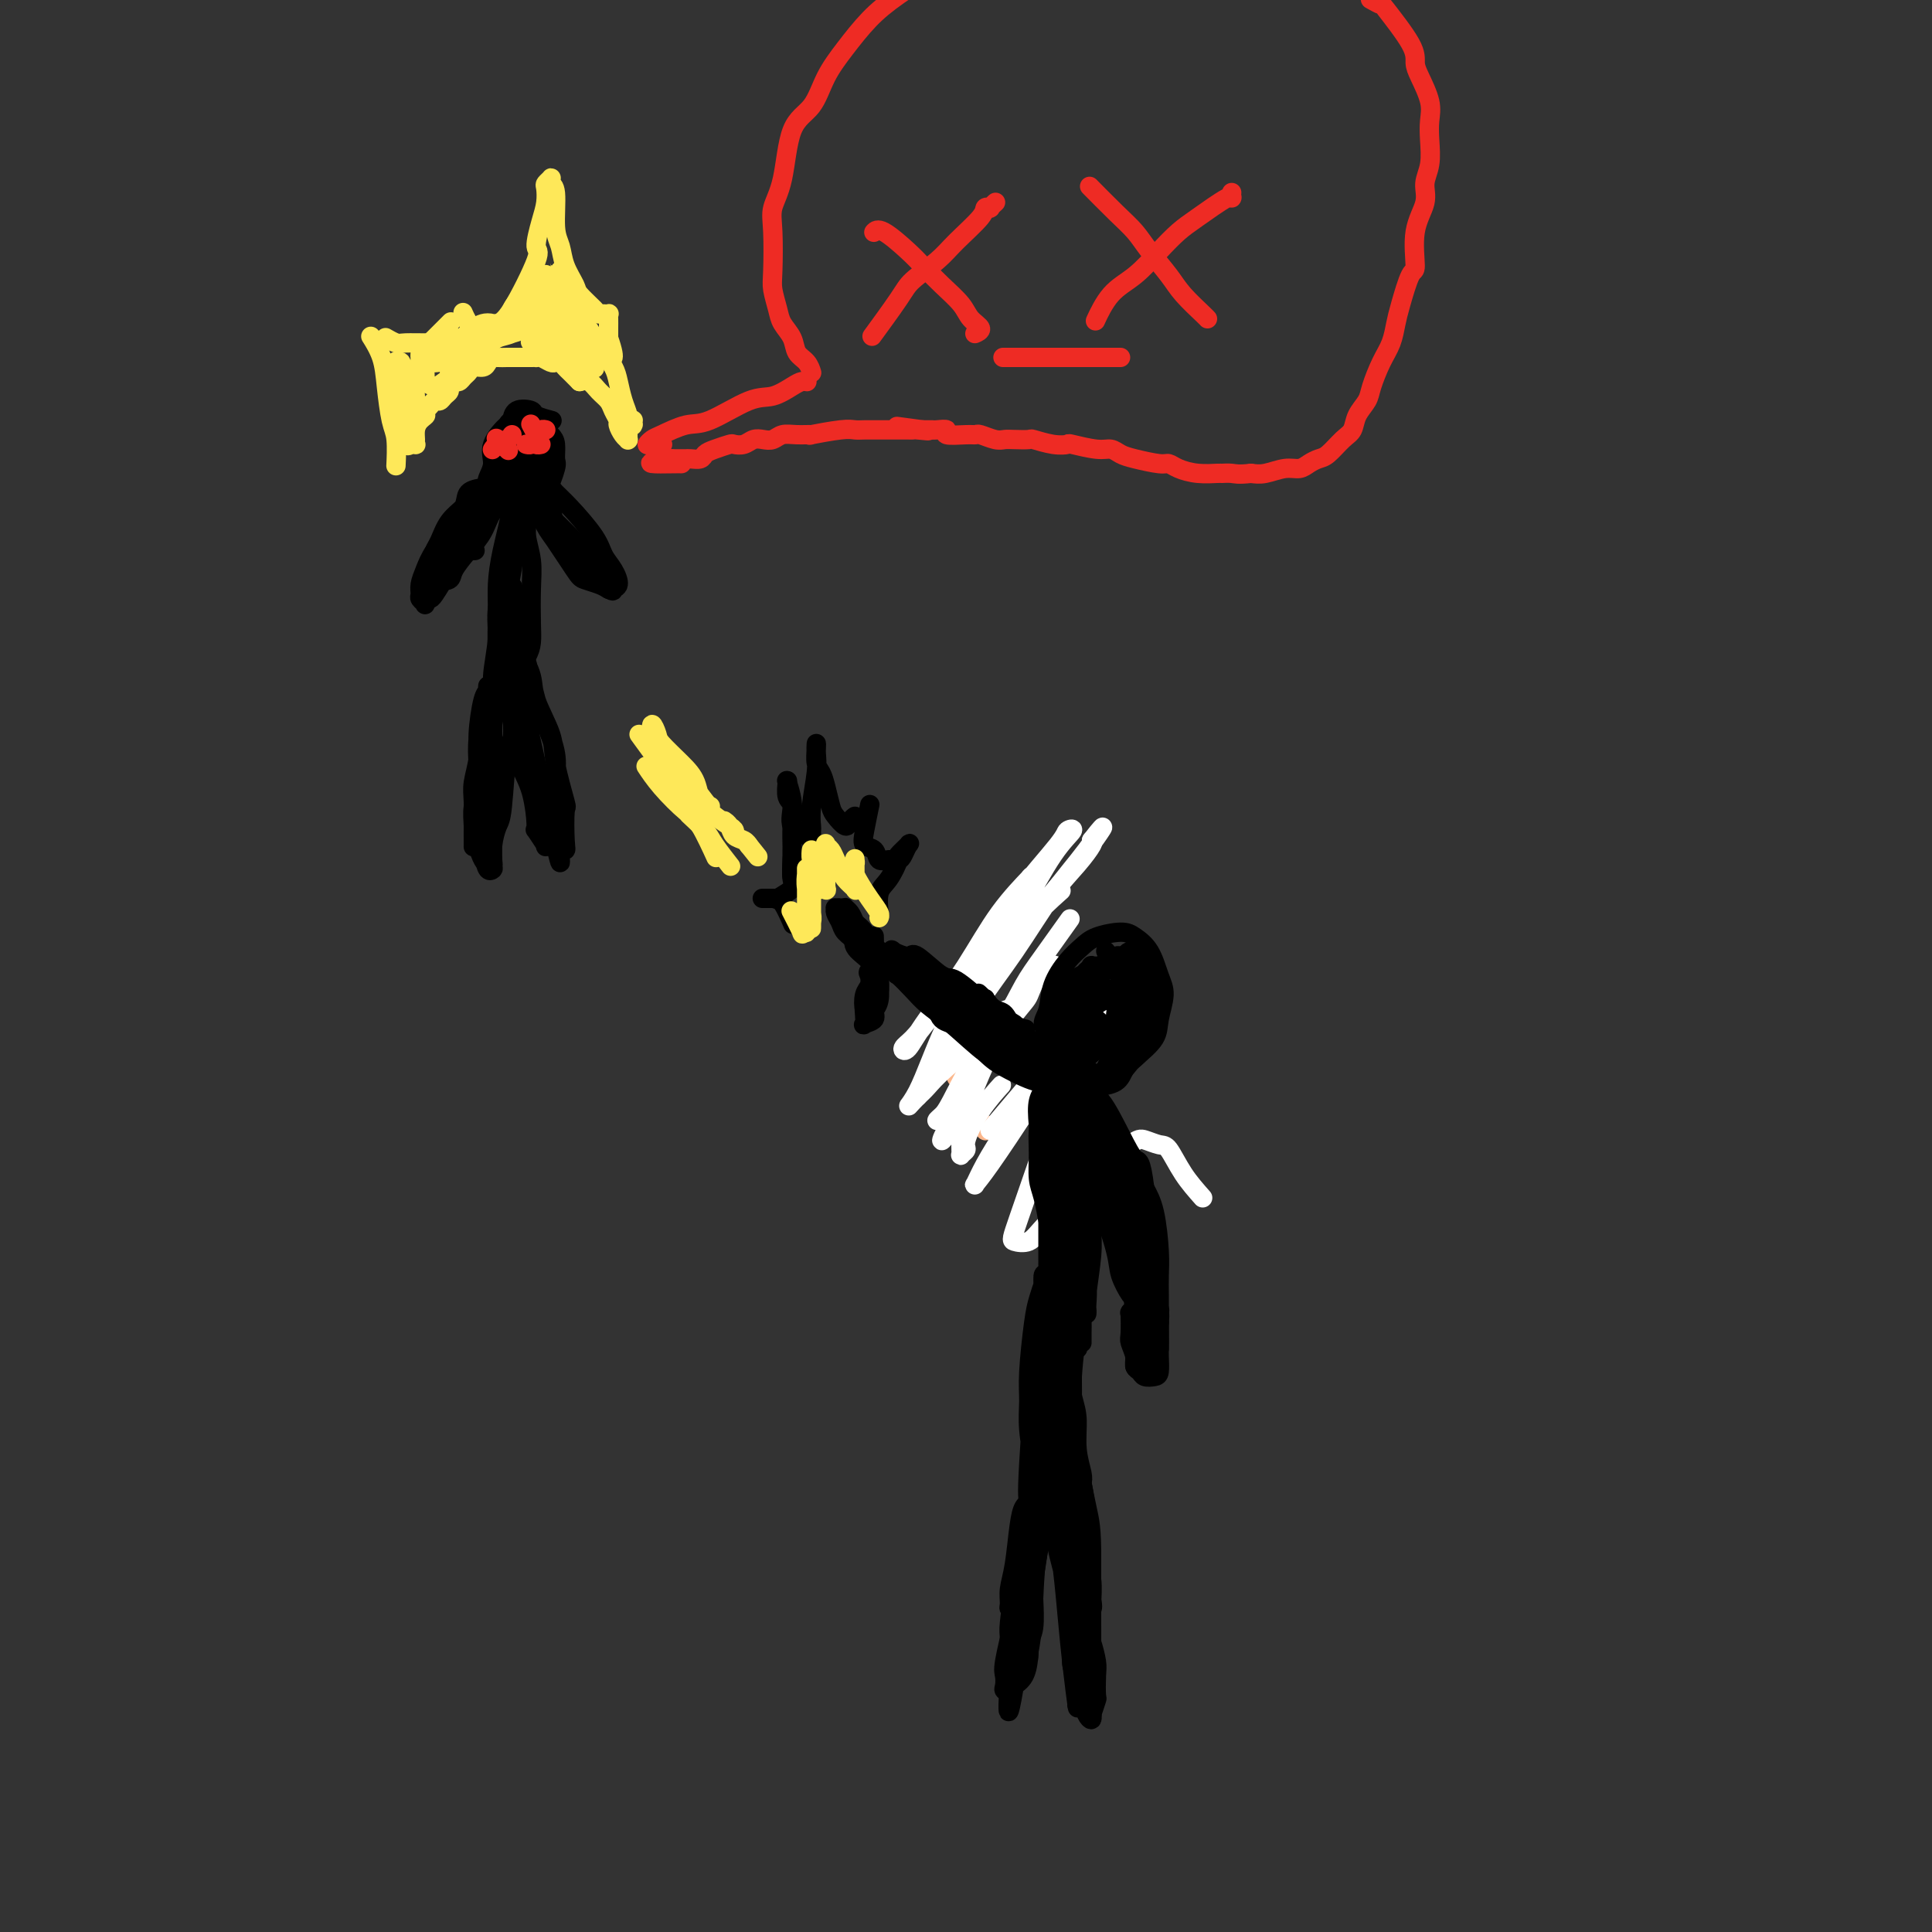 <svg viewBox='0 0 400 400' version='1.1' xmlns='http://www.w3.org/2000/svg' xmlns:xlink='http://www.w3.org/1999/xlink'><rect x="0" y="0" width="400" height="400" fill="#333333" stroke="none"/><g fill='none' stroke='#FBB78C' stroke-width='4' stroke-linecap='round' stroke-linejoin='round'><path d='M204,234c0.000,0.000 0.000,0.000 0,0c-0.000,-0.000 -0.000,-0.000 0,0c0.000,0.000 0.000,0.001 0,0c-0.000,-0.001 -0.000,-0.004 0,0c0.000,0.004 0.002,0.015 0,0c-0.002,-0.015 -0.007,-0.056 0,0c0.007,0.056 0.026,0.208 0,0c-0.026,-0.208 -0.097,-0.776 0,-1c0.097,-0.224 0.362,-0.106 0,0c-0.362,0.106 -1.350,0.198 -2,0c-0.650,-0.198 -0.963,-0.686 -1,-1c-0.037,-0.314 0.201,-0.455 0,-1c-0.201,-0.545 -0.843,-1.493 -1,-2c-0.157,-0.507 0.169,-0.573 0,-1c-0.169,-0.427 -0.834,-1.217 -1,-2c-0.166,-0.783 0.166,-1.560 0,-2c-0.166,-0.440 -0.829,-0.541 -1,-1c-0.171,-0.459 0.151,-1.274 0,-2c-0.151,-0.726 -0.774,-1.363 -1,-2c-0.226,-0.637 -0.057,-1.273 0,-2c0.057,-0.727 0.000,-1.546 0,-2c-0.000,-0.454 0.057,-0.545 0,-1c-0.057,-0.455 -0.226,-1.275 0,-2c0.226,-0.725 0.849,-1.355 1,-2c0.151,-0.645 -0.171,-1.304 0,-2c0.171,-0.696 0.833,-1.429 1,-2c0.167,-0.571 -0.163,-0.982 0,-1c0.163,-0.018 0.817,0.356 1,0c0.183,-0.356 -0.105,-1.442 0,-2c0.105,-0.558 0.601,-0.588 1,-1c0.399,-0.412 0.699,-1.206 1,-2'/><path d='M202,200c0.954,-3.118 0.837,-1.412 1,-1c0.163,0.412 0.604,-0.468 1,-1c0.396,-0.532 0.746,-0.716 1,-1c0.254,-0.284 0.411,-0.668 1,-1c0.589,-0.332 1.611,-0.611 2,-1c0.389,-0.389 0.146,-0.889 0,-1c-0.146,-0.111 -0.194,0.167 0,0c0.194,-0.167 0.630,-0.781 1,-1c0.370,-0.219 0.673,-0.045 1,0c0.327,0.045 0.676,-0.041 1,0c0.324,0.041 0.623,0.207 1,0c0.377,-0.207 0.833,-0.788 1,-1c0.167,-0.212 0.045,-0.057 0,0c-0.045,0.057 -0.012,0.015 0,0c0.012,-0.015 0.003,-0.004 0,0c-0.003,0.004 -0.001,0.001 0,0c0.001,-0.001 0.000,-0.000 0,0c-0.000,0.000 -0.000,0.000 0,0'/></g>
<g fill='none' stroke='#FFFFFF' stroke-width='4' stroke-linecap='round' stroke-linejoin='round'><path d='M249,248c-1.390,-1.570 -2.781,-3.140 -4,-5c-1.219,-1.860 -2.268,-4.012 -3,-5c-0.732,-0.988 -1.149,-0.814 -2,-1c-0.851,-0.186 -2.136,-0.731 -3,-1c-0.864,-0.269 -1.308,-0.261 -3,1c-1.692,1.261 -4.632,3.774 -6,5c-1.368,1.226 -1.164,1.164 -3,3c-1.836,1.836 -5.714,5.570 -8,8c-2.286,2.430 -2.982,3.556 -4,4c-1.018,0.444 -2.357,0.207 -3,0c-0.643,-0.207 -0.589,-0.385 1,-5c1.589,-4.615 4.715,-13.669 7,-20c2.285,-6.331 3.731,-9.940 5,-13c1.269,-3.060 2.363,-5.569 3,-7c0.637,-1.431 0.818,-1.782 1,-2c0.182,-0.218 0.365,-0.302 0,0c-0.365,0.302 -1.278,0.992 -3,3c-1.722,2.008 -4.252,5.334 -7,9c-2.748,3.666 -5.712,7.670 -8,11c-2.288,3.330 -3.898,5.984 -5,8c-1.102,2.016 -1.694,3.394 -2,4c-0.306,0.606 -0.324,0.439 0,0c0.324,-0.439 0.991,-1.151 3,-4c2.009,-2.849 5.361,-7.836 8,-12c2.639,-4.164 4.563,-7.506 6,-10c1.437,-2.494 2.385,-4.141 3,-5c0.615,-0.859 0.897,-0.931 1,-1c0.103,-0.069 0.028,-0.134 -1,1c-1.028,1.134 -3.008,3.467 -6,7c-2.992,3.533 -6.996,8.267 -11,13'/><path d='M207,225c0.026,-0.029 0.052,-0.057 0,0c-0.052,0.057 -0.181,0.200 0,0c0.181,-0.200 0.672,-0.744 0,0c-0.672,0.744 -2.505,2.775 -4,5c-1.495,2.225 -2.650,4.644 -3,6c-0.350,1.356 0.104,1.647 0,2c-0.104,0.353 -0.767,0.766 -1,1c-0.233,0.234 -0.035,0.287 0,0c0.035,-0.287 -0.091,-0.914 0,-3c0.091,-2.086 0.399,-5.629 1,-8c0.601,-2.371 1.493,-3.569 2,-5c0.507,-1.431 0.627,-3.094 1,-4c0.373,-0.906 0.998,-1.053 1,-1c0.002,0.053 -0.619,0.307 -1,1c-0.381,0.693 -0.523,1.825 -1,3c-0.477,1.175 -1.290,2.392 -2,4c-0.710,1.608 -1.317,3.606 -2,5c-0.683,1.394 -1.444,2.183 -2,3c-0.556,0.817 -0.909,1.662 -1,2c-0.091,0.338 0.080,0.169 1,-1c0.920,-1.169 2.588,-3.337 4,-6c1.412,-2.663 2.568,-5.823 4,-9c1.432,-3.177 3.140,-6.373 4,-8c0.860,-1.627 0.873,-1.685 1,-2c0.127,-0.315 0.368,-0.888 0,-1c-0.368,-0.112 -1.344,0.235 -2,1c-0.656,0.765 -0.990,1.947 -3,4c-2.010,2.053 -5.695,4.976 -8,7c-2.305,2.024 -3.230,3.150 -4,4c-0.770,0.850 -1.385,1.425 -2,2'/><path d='M190,227c-3.192,3.214 -1.671,2.249 0,-1c1.671,-3.249 3.494,-8.782 6,-14c2.506,-5.218 5.695,-10.121 8,-14c2.305,-3.879 3.725,-6.735 5,-9c1.275,-2.265 2.406,-3.941 3,-5c0.594,-1.059 0.652,-1.502 1,-2c0.348,-0.498 0.988,-1.052 0,0c-0.988,1.052 -3.604,3.710 -6,7c-2.396,3.290 -4.574,7.211 -7,11c-2.426,3.789 -5.101,7.447 -7,10c-1.899,2.553 -3.021,4.002 -4,5c-0.979,0.998 -1.814,1.547 -2,2c-0.186,0.453 0.276,0.812 1,0c0.724,-0.812 1.709,-2.795 4,-6c2.291,-3.205 5.888,-7.632 9,-12c3.112,-4.368 5.738,-8.678 9,-13c3.262,-4.322 7.159,-8.658 9,-11c1.841,-2.342 1.627,-2.691 2,-3c0.373,-0.309 1.334,-0.578 1,0c-0.334,0.578 -1.964,2.004 -4,5c-2.036,2.996 -4.479,7.564 -7,12c-2.521,4.436 -5.119,8.741 -7,12c-1.881,3.259 -3.046,5.473 -4,7c-0.954,1.527 -1.699,2.367 -2,3c-0.301,0.633 -0.160,1.058 0,1c0.160,-0.058 0.337,-0.600 2,-3c1.663,-2.400 4.810,-6.657 8,-11c3.190,-4.343 6.422,-8.772 9,-12c2.578,-3.228 4.502,-5.254 6,-7c1.498,-1.746 2.571,-3.213 3,-4c0.429,-0.787 0.215,-0.893 0,-1'/><path d='M226,174c4.428,-5.661 1.499,-1.313 -1,2c-2.499,3.313 -4.567,5.590 -7,9c-2.433,3.410 -5.229,7.954 -8,12c-2.771,4.046 -5.516,7.595 -7,10c-1.484,2.405 -1.705,3.667 -2,4c-0.295,0.333 -0.662,-0.263 -1,0c-0.338,0.263 -0.646,1.387 0,0c0.646,-1.387 2.248,-5.283 4,-8c1.752,-2.717 3.655,-4.254 5,-6c1.345,-1.746 2.131,-3.701 4,-6c1.869,-2.299 4.820,-4.943 6,-6c1.180,-1.057 0.590,-0.529 0,0'/><path d='M221,191c0.467,-0.655 0.934,-1.310 0,0c-0.934,1.310 -3.269,4.585 -5,7c-1.731,2.415 -2.859,3.970 -4,6c-1.141,2.030 -2.297,4.534 -4,7c-1.703,2.466 -3.954,4.893 -6,8c-2.046,3.107 -3.886,6.894 -5,9c-1.114,2.106 -1.500,2.530 -2,3c-0.500,0.470 -1.112,0.987 -1,1c0.112,0.013 0.949,-0.479 2,-2c1.051,-1.521 2.317,-4.072 5,-8c2.683,-3.928 6.782,-9.235 9,-12c2.218,-2.765 2.553,-2.989 3,-4c0.447,-1.011 1.005,-2.811 2,-4c0.995,-1.189 2.427,-1.768 3,-2c0.573,-0.232 0.286,-0.116 0,0'/><path d='M199,216c0.024,-0.006 0.049,-0.012 0,0c-0.049,0.012 -0.171,0.042 0,0c0.171,-0.042 0.634,-0.155 0,0c-0.634,0.155 -2.366,0.578 -3,1c-0.634,0.422 -0.171,0.844 0,1c0.171,0.156 0.049,0.044 0,0c-0.049,-0.044 -0.024,-0.022 0,0'/></g>
<g fill='none' stroke='#000000' stroke-width='4' stroke-linecap='round' stroke-linejoin='round'><path d='M222,223c-0.000,0.000 -0.000,0.000 0,0c0.000,-0.000 0.000,-0.001 0,0c-0.000,0.001 -0.000,0.004 0,0c0.000,-0.004 0.000,-0.015 0,0c-0.000,0.015 -0.000,0.057 0,0c0.000,-0.057 0.001,-0.211 0,0c-0.001,0.211 -0.005,0.788 0,1c0.005,0.212 0.019,0.059 0,0c-0.019,-0.059 -0.069,-0.023 0,0c0.069,0.023 0.258,0.032 0,0c-0.258,-0.032 -0.963,-0.104 -1,0c-0.037,0.104 0.594,0.383 0,0c-0.594,-0.383 -2.413,-1.429 -3,-2c-0.587,-0.571 0.056,-0.668 0,-1c-0.056,-0.332 -0.812,-0.898 -1,-2c-0.188,-1.102 0.193,-2.738 0,-4c-0.193,-1.262 -0.960,-2.148 -1,-3c-0.040,-0.852 0.648,-1.671 1,-3c0.352,-1.329 0.370,-3.169 1,-5c0.630,-1.831 1.873,-3.651 3,-5c1.127,-1.349 2.140,-2.225 3,-3c0.860,-0.775 1.568,-1.449 3,-2c1.432,-0.551 3.590,-0.978 5,-1c1.410,-0.022 2.073,0.360 3,1c0.927,0.640 2.118,1.539 3,3c0.882,1.461 1.454,3.486 2,5c0.546,1.514 1.066,2.517 1,4c-0.066,1.483 -0.716,3.444 -1,5c-0.284,1.556 -0.200,2.706 -1,4c-0.800,1.294 -2.485,2.733 -4,4c-1.515,1.267 -2.862,2.362 -4,3c-1.138,0.638 -2.069,0.819 -3,1'/><path d='M228,223c-2.207,1.207 -2.224,0.226 -3,0c-0.776,-0.226 -2.310,0.305 -3,0c-0.690,-0.305 -0.534,-1.447 -1,-3c-0.466,-1.553 -1.552,-3.519 -2,-5c-0.448,-1.481 -0.257,-2.477 0,-4c0.257,-1.523 0.581,-3.574 1,-5c0.419,-1.426 0.933,-2.229 2,-3c1.067,-0.771 2.686,-1.510 4,-2c1.314,-0.490 2.324,-0.731 3,-1c0.676,-0.269 1.020,-0.566 2,0c0.980,0.566 2.596,1.994 4,3c1.404,1.006 2.595,1.591 3,3c0.405,1.409 0.025,3.641 0,5c-0.025,1.359 0.307,1.844 0,3c-0.307,1.156 -1.252,2.984 -2,4c-0.748,1.016 -1.300,1.219 -2,2c-0.700,0.781 -1.547,2.138 -3,3c-1.453,0.862 -3.513,1.227 -5,1c-1.487,-0.227 -2.403,-1.046 -3,-2c-0.597,-0.954 -0.876,-2.042 -1,-3c-0.124,-0.958 -0.095,-1.787 0,-4c0.095,-2.213 0.255,-5.811 1,-8c0.745,-2.189 2.074,-2.970 3,-4c0.926,-1.030 1.449,-2.310 2,-3c0.551,-0.690 1.128,-0.791 2,-1c0.872,-0.209 2.037,-0.526 3,0c0.963,0.526 1.722,1.893 2,3c0.278,1.107 0.075,1.952 0,4c-0.075,2.048 -0.021,5.299 0,7c0.021,1.701 0.011,1.850 0,2'/><path d='M235,215c-0.386,3.203 -1.351,4.711 -2,6c-0.649,1.289 -0.983,2.358 -2,3c-1.017,0.642 -2.716,0.855 -4,1c-1.284,0.145 -2.152,0.221 -3,0c-0.848,-0.221 -1.676,-0.738 -2,-2c-0.324,-1.262 -0.145,-3.270 0,-5c0.145,-1.730 0.256,-3.181 1,-5c0.744,-1.819 2.122,-4.004 3,-6c0.878,-1.996 1.254,-3.803 2,-5c0.746,-1.197 1.860,-1.785 3,-2c1.140,-0.215 2.307,-0.059 3,0c0.693,0.059 0.913,0.021 1,1c0.087,0.979 0.043,2.977 0,5c-0.043,2.023 -0.083,4.073 0,5c0.083,0.927 0.290,0.731 0,2c-0.290,1.269 -1.076,4.003 -2,6c-0.924,1.997 -1.987,3.256 -3,4c-1.013,0.744 -1.975,0.973 -3,1c-1.025,0.027 -2.113,-0.146 -3,0c-0.887,0.146 -1.571,0.613 -2,0c-0.429,-0.613 -0.601,-2.304 -1,-3c-0.399,-0.696 -1.026,-0.396 -1,-2c0.026,-1.604 0.705,-5.110 1,-7c0.295,-1.890 0.208,-2.162 1,-3c0.792,-0.838 2.465,-2.241 3,-3c0.535,-0.759 -0.067,-0.874 1,-1c1.067,-0.126 3.802,-0.263 5,0c1.198,0.263 0.857,0.926 1,2c0.143,1.074 0.769,2.558 1,4c0.231,1.442 0.066,2.840 0,4c-0.066,1.160 -0.033,2.080 0,3'/><path d='M233,218c-0.197,2.796 -1.688,3.287 -3,4c-1.312,0.713 -2.445,1.647 -3,2c-0.555,0.353 -0.534,0.123 -1,0c-0.466,-0.123 -1.420,-0.140 -2,-1c-0.580,-0.860 -0.787,-2.564 -1,-4c-0.213,-1.436 -0.432,-2.603 0,-4c0.432,-1.397 1.513,-3.025 2,-4c0.487,-0.975 0.379,-1.299 1,-2c0.621,-0.701 1.972,-1.779 3,-2c1.028,-0.221 1.733,0.414 2,1c0.267,0.586 0.098,1.122 0,2c-0.098,0.878 -0.123,2.099 0,3c0.123,0.901 0.395,1.482 0,3c-0.395,1.518 -1.458,3.973 -2,5c-0.542,1.027 -0.562,0.625 -1,1c-0.438,0.375 -1.294,1.525 -2,2c-0.706,0.475 -1.263,0.275 -2,0c-0.737,-0.275 -1.656,-0.624 -2,-2c-0.344,-1.376 -0.113,-3.780 0,-5c0.113,-1.220 0.109,-1.257 0,-2c-0.109,-0.743 -0.324,-2.193 0,-3c0.324,-0.807 1.187,-0.972 2,-1c0.813,-0.028 1.576,0.079 2,0c0.424,-0.079 0.509,-0.346 1,0c0.491,0.346 1.389,1.306 2,2c0.611,0.694 0.935,1.124 1,2c0.065,0.876 -0.129,2.199 0,3c0.129,0.801 0.581,1.081 0,2c-0.581,0.919 -2.195,2.478 -3,3c-0.805,0.522 -0.801,0.006 -1,0c-0.199,-0.006 -0.599,0.497 -1,1'/><path d='M225,224c-0.701,0.782 0.046,-0.264 0,-1c-0.046,-0.736 -0.885,-1.164 -1,-2c-0.115,-0.836 0.495,-2.080 1,-3c0.505,-0.920 0.907,-1.516 1,-2c0.093,-0.484 -0.121,-0.856 0,-1c0.121,-0.144 0.577,-0.060 1,0c0.423,0.060 0.815,0.097 1,0c0.185,-0.097 0.165,-0.327 0,0c-0.165,0.327 -0.475,1.213 -1,2c-0.525,0.787 -1.264,1.476 -2,2c-0.736,0.524 -1.467,0.885 -2,1c-0.533,0.115 -0.868,-0.014 -1,0c-0.132,0.014 -0.061,0.170 0,0c0.061,-0.170 0.111,-0.668 0,-1c-0.111,-0.332 -0.384,-0.498 0,-2c0.384,-1.502 1.423,-4.340 2,-6c0.577,-1.660 0.691,-2.143 1,-3c0.309,-0.857 0.814,-2.086 1,-3c0.186,-0.914 0.053,-1.511 0,-2c-0.053,-0.489 -0.024,-0.870 0,-1c0.024,-0.130 0.044,-0.008 0,0c-0.044,0.008 -0.153,-0.100 0,0c0.153,0.100 0.570,0.406 1,1c0.430,0.594 0.875,1.476 1,2c0.125,0.524 -0.071,0.688 0,1c0.071,0.312 0.408,0.770 0,1c-0.408,0.230 -1.559,0.230 -2,0c-0.441,-0.230 -0.170,-0.691 0,-1c0.170,-0.309 0.238,-0.468 0,-1c-0.238,-0.532 -0.782,-1.438 -1,-2c-0.218,-0.562 -0.109,-0.781 0,-1'/><path d='M225,202c-0.155,-1.000 -0.041,-1.000 0,-1c0.041,0.000 0.010,0.001 0,0c-0.010,-0.001 0.002,-0.004 0,0c-0.002,0.004 -0.016,0.015 0,0c0.016,-0.015 0.064,-0.057 0,0c-0.064,0.057 -0.238,0.211 0,0c0.238,-0.211 0.890,-0.788 1,-1c0.110,-0.212 -0.321,-0.058 0,0c0.321,0.058 1.395,0.019 2,0c0.605,-0.019 0.740,-0.019 1,0c0.260,0.019 0.644,0.058 1,0c0.356,-0.058 0.684,-0.212 1,0c0.316,0.212 0.621,0.789 1,1c0.379,0.211 0.833,0.057 1,0c0.167,-0.057 0.045,-0.018 0,0c-0.045,0.018 -0.015,0.016 0,0c0.015,-0.016 0.015,-0.047 0,0c-0.015,0.047 -0.045,0.171 0,0c0.045,-0.171 0.166,-0.638 0,-1c-0.166,-0.362 -0.619,-0.618 -1,-1c-0.381,-0.382 -0.691,-0.888 -1,-1c-0.309,-0.112 -0.616,0.170 -1,0c-0.384,-0.170 -0.846,-0.791 -1,-1c-0.154,-0.209 -0.001,-0.004 0,0c0.001,0.004 -0.151,-0.191 0,0c0.151,0.191 0.604,0.769 1,1c0.396,0.231 0.733,0.114 1,0c0.267,-0.114 0.463,-0.227 1,0c0.537,0.227 1.414,0.792 2,1c0.586,0.208 0.882,0.059 1,0c0.118,-0.059 0.059,-0.030 0,0'/><path d='M235,199c1.171,0.471 1.098,0.648 1,1c-0.098,0.352 -0.222,0.879 0,1c0.222,0.121 0.791,-0.163 1,0c0.209,0.163 0.057,0.773 0,1c-0.057,0.227 -0.018,0.069 0,0c0.018,-0.069 0.016,-0.051 0,0c-0.016,0.051 -0.046,0.133 0,0c0.046,-0.133 0.167,-0.481 0,-1c-0.167,-0.519 -0.623,-1.210 -1,-2c-0.377,-0.790 -0.676,-1.678 -1,-2c-0.324,-0.322 -0.675,-0.076 -1,0c-0.325,0.076 -0.626,-0.018 -1,1c-0.374,1.018 -0.821,3.148 -1,4c-0.179,0.852 -0.089,0.426 0,0'/><path d='M222,224c-0.002,0.000 -0.004,0.000 0,0c0.004,-0.000 0.014,-0.001 0,0c-0.014,0.001 -0.052,0.004 0,0c0.052,-0.004 0.194,-0.016 0,0c-0.194,0.016 -0.725,0.061 -1,0c-0.275,-0.061 -0.294,-0.229 -1,-1c-0.706,-0.771 -2.100,-2.147 -3,-3c-0.900,-0.853 -1.306,-1.185 -2,-2c-0.694,-0.815 -1.676,-2.113 -3,-3c-1.324,-0.887 -2.990,-1.362 -4,-2c-1.010,-0.638 -1.366,-1.439 -2,-2c-0.634,-0.561 -1.547,-0.882 -2,-1c-0.453,-0.118 -0.445,-0.033 0,0c0.445,0.033 1.329,0.015 2,0c0.671,-0.015 1.129,-0.026 2,1c0.871,1.026 2.155,3.088 3,4c0.845,0.912 1.249,0.674 2,1c0.751,0.326 1.847,1.215 3,2c1.153,0.785 2.361,1.465 3,2c0.639,0.535 0.707,0.924 1,1c0.293,0.076 0.809,-0.160 1,0c0.191,0.160 0.056,0.716 0,1c-0.056,0.284 -0.031,0.294 0,0c0.031,-0.294 0.070,-0.894 0,-1c-0.070,-0.106 -0.249,0.282 -1,0c-0.751,-0.282 -2.074,-1.235 -3,-2c-0.926,-0.765 -1.455,-1.342 -2,-2c-0.545,-0.658 -1.104,-1.397 -2,-2c-0.896,-0.603 -2.127,-1.069 -3,-2c-0.873,-0.931 -1.389,-2.328 -2,-3c-0.611,-0.672 -1.317,-0.621 -2,-1c-0.683,-0.379 -1.341,-1.190 -2,-2'/><path d='M204,207c-2.783,-2.638 -0.740,-0.732 0,0c0.740,0.732 0.176,0.290 0,0c-0.176,-0.290 0.037,-0.429 0,0c-0.037,0.429 -0.322,1.425 0,2c0.322,0.575 1.252,0.728 2,1c0.748,0.272 1.313,0.662 2,1c0.687,0.338 1.495,0.623 2,1c0.505,0.377 0.707,0.845 1,1c0.293,0.155 0.675,-0.003 1,0c0.325,0.003 0.592,0.168 0,0c-0.592,-0.168 -2.042,-0.668 -3,-1c-0.958,-0.332 -1.423,-0.497 -2,-1c-0.577,-0.503 -1.266,-1.346 -3,-3c-1.734,-1.654 -4.514,-4.121 -6,-5c-1.486,-0.879 -1.678,-0.171 -3,-1c-1.322,-0.829 -3.775,-3.195 -5,-4c-1.225,-0.805 -1.222,-0.049 -2,0c-0.778,0.049 -2.338,-0.610 -3,-1c-0.662,-0.390 -0.424,-0.511 0,0c0.424,0.511 1.036,1.654 1,2c-0.036,0.346 -0.721,-0.104 0,1c0.721,1.104 2.849,3.763 4,5c1.151,1.237 1.327,1.053 3,2c1.673,0.947 4.845,3.027 6,4c1.155,0.973 0.293,0.841 1,1c0.707,0.159 2.983,0.611 4,1c1.017,0.389 0.775,0.715 1,1c0.225,0.285 0.916,0.530 1,0c0.084,-0.530 -0.439,-1.835 -1,-3c-0.561,-1.165 -1.160,-2.190 -2,-3c-0.840,-0.810 -1.920,-1.405 -3,-2'/><path d='M200,206c-1.433,-1.879 -3.017,-3.076 -5,-4c-1.983,-0.924 -4.366,-1.575 -6,-2c-1.634,-0.425 -2.519,-0.625 -3,-1c-0.481,-0.375 -0.560,-0.926 -1,-1c-0.440,-0.074 -1.243,0.328 -1,1c0.243,0.672 1.531,1.615 2,2c0.469,0.385 0.120,0.211 2,2c1.880,1.789 5.990,5.541 8,7c2.010,1.459 1.921,0.625 3,1c1.079,0.375 3.325,1.958 5,3c1.675,1.042 2.780,1.541 4,2c1.220,0.459 2.555,0.876 3,1c0.445,0.124 -0.001,-0.047 0,0c0.001,0.047 0.447,0.312 0,0c-0.447,-0.312 -1.789,-1.201 -3,-2c-1.211,-0.799 -2.293,-1.510 -4,-3c-1.707,-1.490 -4.039,-3.761 -6,-5c-1.961,-1.239 -3.550,-1.447 -5,-2c-1.450,-0.553 -2.763,-1.449 -4,-2c-1.237,-0.551 -2.400,-0.755 -3,-1c-0.600,-0.245 -0.637,-0.530 0,0c0.637,0.530 1.948,1.875 3,3c1.052,1.125 1.844,2.028 3,3c1.156,0.972 2.678,2.011 5,4c2.322,1.989 5.446,4.926 7,6c1.554,1.074 1.538,0.285 3,1c1.462,0.715 4.402,2.934 6,4c1.598,1.066 1.853,0.979 2,1c0.147,0.021 0.185,0.149 0,0c-0.185,-0.149 -0.592,-0.574 -1,-1'/><path d='M214,223c2.849,1.504 -1.029,-2.237 -3,-4c-1.971,-1.763 -2.034,-1.547 -3,-2c-0.966,-0.453 -2.833,-1.574 -5,-3c-2.167,-1.426 -4.632,-3.156 -6,-4c-1.368,-0.844 -1.638,-0.801 -2,-1c-0.362,-0.199 -0.817,-0.640 -1,-1c-0.183,-0.360 -0.094,-0.641 0,0c0.094,0.641 0.192,2.203 1,3c0.808,0.797 2.328,0.830 4,2c1.672,1.170 3.498,3.476 5,5c1.502,1.524 2.679,2.265 4,3c1.321,0.735 2.785,1.462 4,2c1.215,0.538 2.182,0.886 3,1c0.818,0.114 1.486,-0.007 2,0c0.514,0.007 0.875,0.142 1,0c0.125,-0.142 0.013,-0.563 0,-1c-0.013,-0.437 0.074,-0.892 -1,-2c-1.074,-1.108 -3.310,-2.870 -5,-4c-1.690,-1.130 -2.836,-1.628 -4,-2c-1.164,-0.372 -2.347,-0.617 -3,-1c-0.653,-0.383 -0.777,-0.904 -1,-1c-0.223,-0.096 -0.546,0.232 -1,0c-0.454,-0.232 -1.040,-1.026 0,0c1.040,1.026 3.707,3.871 5,5c1.293,1.129 1.212,0.541 2,1c0.788,0.459 2.446,1.965 4,3c1.554,1.035 3.005,1.598 4,2c0.995,0.402 1.535,0.644 2,1c0.465,0.356 0.856,0.827 1,1c0.144,0.173 0.041,0.050 0,0c-0.041,-0.050 -0.021,-0.025 0,0'/><path d='M221,226c2.309,1.901 0.080,0.653 -1,0c-1.080,-0.653 -1.011,-0.711 -1,-1c0.011,-0.289 -0.036,-0.811 0,-1c0.036,-0.189 0.154,-0.046 0,0c-0.154,0.046 -0.580,-0.004 -1,0c-0.420,0.004 -0.834,0.061 -1,0c-0.166,-0.061 -0.083,-0.240 0,0c0.083,0.240 0.165,0.900 0,2c-0.165,1.100 -0.577,2.641 -1,4c-0.423,1.359 -0.856,2.536 -1,4c-0.144,1.464 -0.000,3.214 0,5c0.000,1.786 -0.144,3.609 0,5c0.144,1.391 0.574,2.352 1,4c0.426,1.648 0.846,3.985 1,5c0.154,1.015 0.041,0.710 0,0c-0.041,-0.710 -0.011,-1.824 0,-2c0.011,-0.176 0.003,0.586 0,-1c-0.003,-1.586 -0.001,-5.518 0,-8c0.001,-2.482 0.000,-3.512 0,-5c-0.000,-1.488 -0.000,-3.434 0,-5c0.000,-1.566 0.000,-2.752 0,-4c-0.000,-1.248 -0.000,-2.558 0,-3c0.000,-0.442 0.000,-0.018 0,0c-0.000,0.018 -0.000,-0.372 0,0c0.000,0.372 0.000,1.504 0,3c-0.000,1.496 -0.000,3.356 0,5c0.000,1.644 0.000,3.073 0,6c-0.000,2.927 -0.000,7.352 0,10c0.000,2.648 0.000,3.521 0,5c-0.000,1.479 -0.000,3.566 0,5c0.000,1.434 0.000,2.217 0,3'/><path d='M217,262c0.000,5.696 0.000,1.437 0,0c-0.000,-1.437 -0.000,-0.053 0,-1c0.000,-0.947 0.001,-4.226 0,-7c-0.001,-2.774 -0.004,-5.043 0,-7c0.004,-1.957 0.016,-3.601 0,-6c-0.016,-2.399 -0.060,-5.553 0,-8c0.060,-2.447 0.226,-4.188 0,-5c-0.226,-0.812 -0.842,-0.695 -1,-1c-0.158,-0.305 0.144,-1.034 0,-1c-0.144,0.034 -0.732,0.829 -1,2c-0.268,1.171 -0.215,2.717 0,5c0.215,2.283 0.593,5.302 1,8c0.407,2.698 0.844,5.076 1,9c0.156,3.924 0.031,9.396 0,12c-0.031,2.604 0.033,2.342 0,3c-0.033,0.658 -0.163,2.238 0,3c0.163,0.762 0.618,0.708 1,1c0.382,0.292 0.692,0.931 1,0c0.308,-0.931 0.615,-3.431 1,-6c0.385,-2.569 0.849,-5.207 1,-9c0.151,-3.793 -0.011,-8.740 0,-11c0.011,-2.260 0.195,-1.832 0,-4c-0.195,-2.168 -0.770,-6.932 -1,-9c-0.230,-2.068 -0.114,-1.440 0,-2c0.114,-0.560 0.227,-2.306 0,-3c-0.227,-0.694 -0.793,-0.334 -1,0c-0.207,0.334 -0.056,0.642 0,3c0.056,2.358 0.015,6.766 0,9c-0.015,2.234 -0.004,2.294 0,6c0.004,3.706 0.001,11.059 0,15c-0.001,3.941 -0.001,4.471 0,5'/><path d='M219,263c-0.138,6.786 0.018,4.752 0,5c-0.018,0.248 -0.211,2.778 0,4c0.211,1.222 0.827,1.137 1,1c0.173,-0.137 -0.098,-0.325 0,-1c0.098,-0.675 0.563,-1.836 1,-4c0.437,-2.164 0.845,-5.332 1,-9c0.155,-3.668 0.057,-7.837 0,-11c-0.057,-3.163 -0.071,-5.321 0,-8c0.071,-2.679 0.229,-5.880 0,-8c-0.229,-2.120 -0.846,-3.159 -1,-4c-0.154,-0.841 0.155,-1.485 0,-2c-0.155,-0.515 -0.773,-0.900 -1,-1c-0.227,-0.100 -0.062,0.084 0,1c0.062,0.916 0.021,2.563 0,5c-0.021,2.437 -0.021,5.663 0,9c0.021,3.337 0.062,6.785 0,10c-0.062,3.215 -0.227,6.196 0,9c0.227,2.804 0.844,5.432 1,7c0.156,1.568 -0.151,2.075 0,3c0.151,0.925 0.758,2.269 1,3c0.242,0.731 0.117,0.849 0,0c-0.117,-0.849 -0.228,-2.664 0,-5c0.228,-2.336 0.793,-5.191 1,-9c0.207,-3.809 0.055,-8.572 0,-12c-0.055,-3.428 -0.015,-5.522 0,-8c0.015,-2.478 0.004,-5.339 0,-7c-0.004,-1.661 -0.001,-2.122 0,-3c0.001,-0.878 0.000,-2.174 0,-3c-0.000,-0.826 -0.000,-1.184 0,-1c0.000,0.184 0.000,0.910 0,2c-0.000,1.090 -0.000,2.545 0,4'/><path d='M223,230c-0.016,3.352 -0.057,9.232 0,12c0.057,2.768 0.211,2.423 0,6c-0.211,3.577 -0.788,11.076 -1,15c-0.212,3.924 -0.058,4.272 0,5c0.058,0.728 0.019,1.836 0,3c-0.019,1.164 -0.020,2.385 0,3c0.020,0.615 0.061,0.626 0,1c-0.061,0.374 -0.223,1.113 0,-1c0.223,-2.113 0.830,-7.077 1,-11c0.170,-3.923 -0.098,-6.806 0,-11c0.098,-4.194 0.562,-9.700 1,-13c0.438,-3.300 0.848,-4.393 1,-6c0.152,-1.607 0.044,-3.727 0,-5c-0.044,-1.273 -0.024,-1.697 0,-2c0.024,-0.303 0.054,-0.483 0,-1c-0.054,-0.517 -0.190,-1.369 0,-1c0.190,0.369 0.706,1.959 1,4c0.294,2.041 0.366,4.532 0,8c-0.366,3.468 -1.170,7.912 -2,12c-0.830,4.088 -1.686,7.819 -2,11c-0.314,3.181 -0.085,5.813 0,8c0.085,2.187 0.026,3.928 0,5c-0.026,1.072 -0.018,1.474 0,2c0.018,0.526 0.047,1.176 0,1c-0.047,-0.176 -0.170,-1.177 0,-2c0.170,-0.823 0.634,-1.469 1,-6c0.366,-4.531 0.634,-12.946 1,-18c0.366,-5.054 0.830,-6.746 1,-9c0.170,-2.254 0.046,-5.068 0,-7c-0.046,-1.932 -0.013,-2.980 0,-4c0.013,-1.020 0.007,-2.010 0,-3'/><path d='M225,226c0.691,-7.824 0.919,-2.883 1,-1c0.081,1.883 0.014,0.709 0,1c-0.014,0.291 0.025,2.046 0,4c-0.025,1.954 -0.116,4.107 0,9c0.116,4.893 0.437,12.526 0,17c-0.437,4.474 -1.633,5.790 -2,8c-0.367,2.210 0.094,5.315 0,7c-0.094,1.685 -0.743,1.951 -1,3c-0.257,1.049 -0.121,2.882 0,4c0.121,1.118 0.228,1.519 0,1c-0.228,-0.519 -0.789,-1.960 -1,-2c-0.211,-0.040 -0.071,1.321 0,-1c0.071,-2.321 0.074,-8.325 0,-13c-0.074,-4.675 -0.226,-8.020 0,-11c0.226,-2.980 0.830,-5.594 1,-8c0.170,-2.406 -0.094,-4.604 0,-6c0.094,-1.396 0.547,-1.990 1,-3c0.453,-1.010 0.907,-2.435 1,-3c0.093,-0.565 -0.174,-0.268 0,0c0.174,0.268 0.789,0.508 1,2c0.211,1.492 0.018,4.237 0,7c-0.018,2.763 0.139,5.545 0,10c-0.139,4.455 -0.573,10.585 -1,14c-0.427,3.415 -0.846,4.116 -1,5c-0.154,0.884 -0.041,1.952 0,3c0.041,1.048 0.011,2.076 0,3c-0.011,0.924 -0.003,1.742 0,2c0.003,0.258 0.001,-0.046 0,-1c-0.001,-0.954 -0.000,-2.558 0,-5c0.000,-2.442 0.000,-5.721 0,-9'/><path d='M224,263c-0.065,-3.664 -0.228,-6.326 0,-9c0.228,-2.674 0.846,-5.362 1,-7c0.154,-1.638 -0.155,-2.228 0,-4c0.155,-1.772 0.774,-4.727 1,-6c0.226,-1.273 0.061,-0.865 0,-1c-0.061,-0.135 -0.017,-0.812 0,-1c0.017,-0.188 0.005,0.115 0,1c-0.005,0.885 -0.005,2.352 0,4c0.005,1.648 0.015,3.477 0,6c-0.015,2.523 -0.057,5.739 0,8c0.057,2.261 0.211,3.568 0,6c-0.211,2.432 -0.788,5.989 -1,8c-0.212,2.011 -0.061,2.476 0,3c0.061,0.524 0.030,1.107 0,1c-0.030,-0.107 -0.061,-0.902 0,-2c0.061,-1.098 0.212,-2.497 0,-5c-0.212,-2.503 -0.789,-6.111 -1,-9c-0.211,-2.889 -0.057,-5.060 0,-7c0.057,-1.940 0.015,-3.648 0,-5c-0.015,-1.352 -0.004,-2.348 0,-4c0.004,-1.652 0.001,-3.959 0,-5c-0.001,-1.041 -0.001,-0.815 0,-1c0.001,-0.185 0.003,-0.781 0,-1c-0.003,-0.219 -0.011,-0.060 0,0c0.011,0.060 0.041,0.022 0,0c-0.041,-0.022 -0.152,-0.029 0,0c0.152,0.029 0.568,0.093 1,0c0.432,-0.093 0.879,-0.345 1,0c0.121,0.345 -0.083,1.285 0,2c0.083,0.715 0.452,1.204 1,2c0.548,0.796 1.274,1.898 2,3'/><path d='M229,240c0.658,1.676 0.802,2.365 1,3c0.198,0.635 0.449,1.217 1,3c0.551,1.783 1.401,4.769 2,7c0.599,2.231 0.946,3.708 1,5c0.054,1.292 -0.183,2.398 0,4c0.183,1.602 0.788,3.699 1,5c0.212,1.301 0.031,1.806 0,2c-0.031,0.194 0.088,0.078 0,0c-0.088,-0.078 -0.381,-0.119 -1,-1c-0.619,-0.881 -1.562,-2.604 -2,-4c-0.438,-1.396 -0.370,-2.465 -1,-5c-0.630,-2.535 -1.958,-6.536 -3,-9c-1.042,-2.464 -1.797,-3.391 -2,-5c-0.203,-1.609 0.146,-3.899 0,-6c-0.146,-2.101 -0.786,-4.013 -1,-5c-0.214,-0.987 -0.000,-1.048 0,-1c0.000,0.048 -0.214,0.205 0,0c0.214,-0.205 0.854,-0.770 1,0c0.146,0.770 -0.203,2.877 0,4c0.203,1.123 0.957,1.263 2,4c1.043,2.737 2.374,8.071 3,12c0.626,3.929 0.546,6.454 1,8c0.454,1.546 1.442,2.113 2,4c0.558,1.887 0.686,5.092 1,7c0.314,1.908 0.814,2.518 1,3c0.186,0.482 0.057,0.838 0,1c-0.057,0.162 -0.043,0.132 0,0c0.043,-0.132 0.115,-0.365 0,-2c-0.115,-1.635 -0.415,-4.671 -1,-7c-0.585,-2.329 -1.453,-3.951 -2,-6c-0.547,-2.049 -0.774,-4.524 -1,-7'/><path d='M232,254c-0.980,-4.600 -1.429,-5.599 -2,-7c-0.571,-1.401 -1.263,-3.202 -2,-6c-0.737,-2.798 -1.517,-6.593 -2,-9c-0.483,-2.407 -0.668,-3.427 -1,-4c-0.332,-0.573 -0.812,-0.698 -1,-1c-0.188,-0.302 -0.084,-0.782 0,-1c0.084,-0.218 0.147,-0.174 0,0c-0.147,0.174 -0.505,0.479 0,1c0.505,0.521 1.873,1.258 2,2c0.127,0.742 -0.987,1.490 0,3c0.987,1.510 4.074,3.784 5,5c0.926,1.216 -0.309,1.375 0,2c0.309,0.625 2.164,1.717 3,3c0.836,1.283 0.655,2.758 1,4c0.345,1.242 1.217,2.250 2,4c0.783,1.750 1.478,4.242 2,6c0.522,1.758 0.872,2.782 1,4c0.128,1.218 0.034,2.631 0,4c-0.034,1.369 -0.009,2.696 0,4c0.009,1.304 0.002,2.586 0,4c-0.002,1.414 -0.001,2.959 0,4c0.001,1.041 0.000,1.577 0,2c-0.000,0.423 -0.000,0.732 0,1c0.000,0.268 -0.000,0.494 0,0c0.000,-0.494 0.001,-1.710 0,-3c-0.001,-1.290 -0.002,-2.655 0,-4c0.002,-1.345 0.009,-2.670 0,-4c-0.009,-1.330 -0.033,-2.666 0,-4c0.033,-1.334 0.124,-2.667 0,-5c-0.124,-2.333 -0.464,-5.667 -1,-8c-0.536,-2.333 -1.268,-3.667 -2,-5'/><path d='M237,246c-0.791,-6.271 -1.270,-5.449 -2,-6c-0.730,-0.551 -1.712,-2.474 -3,-5c-1.288,-2.526 -2.883,-5.656 -4,-7c-1.117,-1.344 -1.756,-0.901 -2,-1c-0.244,-0.099 -0.091,-0.739 0,-1c0.091,-0.261 0.121,-0.141 0,0c-0.121,0.141 -0.395,0.304 0,1c0.395,0.696 1.457,1.926 2,3c0.543,1.074 0.565,1.994 1,3c0.435,1.006 1.281,2.100 2,4c0.719,1.900 1.311,4.608 2,7c0.689,2.392 1.476,4.470 2,6c0.524,1.530 0.785,2.511 1,4c0.215,1.489 0.383,3.484 1,5c0.617,1.516 1.682,2.553 2,4c0.318,1.447 -0.113,3.303 0,5c0.113,1.697 0.770,3.235 1,4c0.230,0.765 0.034,0.758 0,1c-0.034,0.242 0.094,0.733 0,1c-0.094,0.267 -0.410,0.308 -1,0c-0.590,-0.308 -1.453,-0.967 -2,-2c-0.547,-1.033 -0.777,-2.441 -1,-4c-0.223,-1.559 -0.439,-3.268 -1,-5c-0.561,-1.732 -1.467,-3.487 -2,-5c-0.533,-1.513 -0.695,-2.785 -1,-4c-0.305,-1.215 -0.755,-2.372 -1,-3c-0.245,-0.628 -0.287,-0.726 0,0c0.287,0.726 0.902,2.277 1,3c0.098,0.723 -0.320,0.618 0,2c0.320,1.382 1.377,4.252 2,6c0.623,1.748 0.811,2.374 1,3'/><path d='M235,265c0.635,2.646 0.223,2.260 0,3c-0.223,0.740 -0.256,2.605 0,4c0.256,1.395 0.801,2.321 1,3c0.199,0.679 0.053,1.110 0,2c-0.053,0.890 -0.013,2.240 0,3c0.013,0.760 -0.000,0.931 0,1c0.000,0.069 0.014,0.037 0,0c-0.014,-0.037 -0.055,-0.078 0,0c0.055,0.078 0.207,0.276 0,0c-0.207,-0.276 -0.773,-1.027 -1,-2c-0.227,-0.973 -0.113,-2.169 0,-3c0.113,-0.831 0.226,-1.298 0,-2c-0.226,-0.702 -0.792,-1.638 -1,-2c-0.208,-0.362 -0.057,-0.148 0,0c0.057,0.148 0.019,0.231 0,0c-0.019,-0.231 -0.020,-0.777 0,0c0.020,0.777 0.061,2.876 0,4c-0.061,1.124 -0.225,1.271 0,2c0.225,0.729 0.837,2.038 1,3c0.163,0.962 -0.124,1.577 0,2c0.124,0.423 0.660,0.653 1,1c0.340,0.347 0.483,0.809 1,1c0.517,0.191 1.406,0.110 2,0c0.594,-0.110 0.891,-0.250 1,-1c0.109,-0.750 0.030,-2.109 0,-3c-0.030,-0.891 -0.012,-1.314 0,-2c0.012,-0.686 0.017,-1.634 0,-3c-0.017,-1.366 -0.056,-3.150 0,-4c0.056,-0.850 0.207,-0.767 0,-1c-0.207,-0.233 -0.774,-0.781 -1,-1c-0.226,-0.219 -0.113,-0.110 0,0'/><path d='M239,270c-0.000,-2.326 -0.000,-0.642 0,0c0.000,0.642 0.000,0.241 0,0c-0.000,-0.241 -0.000,-0.322 0,0c0.000,0.322 0.001,1.046 0,2c-0.001,0.954 -0.003,2.139 0,3c0.003,0.861 0.012,1.397 0,2c-0.012,0.603 -0.044,1.271 0,2c0.044,0.729 0.166,1.517 0,2c-0.166,0.483 -0.619,0.660 -1,1c-0.381,0.340 -0.691,0.842 -1,1c-0.309,0.158 -0.619,-0.029 -1,0c-0.381,0.029 -0.834,0.273 -1,0c-0.166,-0.273 -0.044,-1.065 0,-2c0.044,-0.935 0.012,-2.014 0,-3c-0.012,-0.986 -0.003,-1.881 0,-3c0.003,-1.119 0.001,-2.463 0,-3c-0.001,-0.537 -0.000,-0.269 0,0'/><path d='M219,268c-0.002,0.010 -0.005,0.020 0,0c0.005,-0.020 0.016,-0.072 0,0c-0.016,0.072 -0.061,0.266 0,0c0.061,-0.266 0.227,-0.991 0,-1c-0.227,-0.009 -0.845,0.699 -1,1c-0.155,0.301 0.155,0.194 0,1c-0.155,0.806 -0.773,2.524 -1,4c-0.227,1.476 -0.061,2.710 0,4c0.061,1.290 0.017,2.634 0,4c-0.017,1.366 -0.009,2.752 0,4c0.009,1.248 0.017,2.357 0,3c-0.017,0.643 -0.061,0.818 0,1c0.061,0.182 0.227,0.369 0,0c-0.227,-0.369 -0.846,-1.295 -1,-2c-0.154,-0.705 0.159,-1.188 0,-2c-0.159,-0.812 -0.790,-1.952 -1,-4c-0.210,-2.048 0.000,-5.004 0,-7c-0.000,-1.996 -0.210,-3.030 0,-4c0.210,-0.970 0.841,-1.874 1,-3c0.159,-1.126 -0.154,-2.473 0,-3c0.154,-0.527 0.774,-0.235 1,0c0.226,0.235 0.056,0.411 0,1c-0.056,0.589 0.000,1.589 0,3c-0.000,1.411 -0.057,3.233 0,5c0.057,1.767 0.226,3.478 0,5c-0.226,1.522 -0.849,2.856 -1,5c-0.151,2.144 0.169,5.099 0,7c-0.169,1.901 -0.829,2.747 -1,5c-0.171,2.253 0.146,5.914 0,8c-0.146,2.086 -0.756,2.596 -1,3c-0.244,0.404 -0.122,0.702 0,1'/><path d='M214,307c-0.305,6.766 -0.067,2.180 0,0c0.067,-2.180 -0.035,-1.953 0,-2c0.035,-0.047 0.209,-0.368 0,-2c-0.209,-1.632 -0.799,-4.575 -1,-7c-0.201,-2.425 -0.012,-4.332 0,-6c0.012,-1.668 -0.155,-3.096 0,-6c0.155,-2.904 0.630,-7.285 1,-10c0.370,-2.715 0.635,-3.764 1,-5c0.365,-1.236 0.830,-2.661 1,-3c0.170,-0.339 0.046,0.406 0,0c-0.046,-0.406 -0.015,-1.963 0,0c0.015,1.963 0.014,7.445 0,11c-0.014,3.555 -0.041,5.182 0,8c0.041,2.818 0.151,6.827 0,10c-0.151,3.173 -0.562,5.509 -1,8c-0.438,2.491 -0.902,5.139 -1,7c-0.098,1.861 0.170,2.937 0,4c-0.170,1.063 -0.777,2.112 -1,3c-0.223,0.888 -0.062,1.615 0,2c0.062,0.385 0.024,0.429 0,0c-0.024,-0.429 -0.036,-1.332 0,-3c0.036,-1.668 0.118,-4.100 0,-5c-0.118,-0.900 -0.438,-0.266 0,-8c0.438,-7.734 1.633,-23.836 2,-30c0.367,-6.164 -0.093,-2.390 0,-1c0.093,1.390 0.741,0.397 1,0c0.259,-0.397 0.130,-0.199 0,0'/><path d='M216,272c0.462,-6.945 0.117,-1.809 0,1c-0.117,2.809 -0.007,3.291 0,4c0.007,0.709 -0.088,1.644 0,4c0.088,2.356 0.360,6.131 0,9c-0.360,2.869 -1.353,4.830 -2,9c-0.647,4.170 -0.948,10.548 -1,13c-0.052,2.452 0.145,0.979 0,2c-0.145,1.021 -0.631,4.537 -1,7c-0.369,2.463 -0.620,3.874 -1,5c-0.380,1.126 -0.887,1.968 -1,3c-0.113,1.032 0.169,2.254 0,3c-0.169,0.746 -0.788,1.014 -1,1c-0.212,-0.014 -0.015,-0.312 0,-1c0.015,-0.688 -0.150,-1.767 0,-3c0.150,-1.233 0.615,-2.621 1,-5c0.385,-2.379 0.691,-5.749 1,-8c0.309,-2.251 0.620,-3.383 1,-4c0.380,-0.617 0.830,-0.718 1,-1c0.170,-0.282 0.060,-0.743 0,-1c-0.060,-0.257 -0.072,-0.308 0,0c0.072,0.308 0.227,0.977 0,2c-0.227,1.023 -0.835,2.399 -1,4c-0.165,1.601 0.113,3.425 0,5c-0.113,1.575 -0.619,2.900 -1,4c-0.381,1.100 -0.638,1.975 -1,4c-0.362,2.025 -0.829,5.201 -1,7c-0.171,1.799 -0.046,2.222 0,3c0.046,0.778 0.012,1.909 0,3c-0.012,1.091 -0.003,2.140 0,3c0.003,0.860 0.001,1.531 0,2c-0.001,0.469 -0.000,0.734 0,1'/><path d='M209,348c-0.860,11.986 0.490,3.953 1,1c0.510,-2.953 0.179,-0.824 0,0c-0.179,0.824 -0.207,0.344 0,0c0.207,-0.344 0.648,-0.553 1,-1c0.352,-0.447 0.616,-1.131 1,-2c0.384,-0.869 0.887,-1.923 1,-3c0.113,-1.077 -0.165,-2.178 0,-3c0.165,-0.822 0.772,-1.365 1,-3c0.228,-1.635 0.075,-4.361 0,-6c-0.075,-1.639 -0.073,-2.189 0,-3c0.073,-0.811 0.215,-1.882 0,-3c-0.215,-1.118 -0.789,-2.282 -1,-3c-0.211,-0.718 -0.060,-0.990 0,-1c0.060,-0.010 0.027,0.242 0,1c-0.027,0.758 -0.050,2.023 0,3c0.050,0.977 0.171,1.665 0,3c-0.171,1.335 -0.634,3.318 -1,5c-0.366,1.682 -0.636,3.065 -1,5c-0.364,1.935 -0.823,4.424 -1,6c-0.177,1.576 -0.072,2.241 0,3c0.072,0.759 0.109,1.613 0,2c-0.109,0.387 -0.366,0.307 0,0c0.366,-0.307 1.356,-0.841 2,-2c0.644,-1.159 0.943,-2.943 1,-5c0.057,-2.057 -0.129,-4.386 0,-7c0.129,-2.614 0.571,-5.514 1,-8c0.429,-2.486 0.844,-4.558 1,-7c0.156,-2.442 0.052,-5.252 0,-7c-0.052,-1.748 -0.052,-2.432 0,-3c0.052,-0.568 0.158,-1.019 0,-1c-0.158,0.019 -0.579,0.510 -1,1'/><path d='M214,310c0.670,-5.478 0.344,-0.673 0,2c-0.344,2.673 -0.705,3.216 -1,5c-0.295,1.784 -0.524,4.810 -1,8c-0.476,3.190 -1.201,6.543 -2,10c-0.799,3.457 -1.674,7.018 -2,9c-0.326,1.982 -0.105,2.384 0,3c0.105,0.616 0.094,1.447 0,2c-0.094,0.553 -0.272,0.829 0,1c0.272,0.171 0.995,0.238 2,-1c1.005,-1.238 2.294,-3.780 3,-7c0.706,-3.220 0.830,-7.117 1,-11c0.170,-3.883 0.385,-7.753 1,-11c0.615,-3.247 1.629,-5.871 2,-10c0.371,-4.129 0.100,-9.763 0,-13c-0.100,-3.237 -0.027,-4.078 0,-5c0.027,-0.922 0.008,-1.924 0,-3c-0.008,-1.076 -0.005,-2.227 0,-3c0.005,-0.773 0.014,-1.167 0,-1c-0.014,0.167 -0.050,0.894 0,2c0.050,1.106 0.185,2.589 0,5c-0.185,2.411 -0.691,5.748 -1,9c-0.309,3.252 -0.422,6.418 -1,10c-0.578,3.582 -1.621,7.578 -2,10c-0.379,2.422 -0.095,3.268 0,4c0.095,0.732 0.000,1.349 0,2c-0.000,0.651 0.094,1.334 0,2c-0.094,0.666 -0.376,1.314 0,0c0.376,-1.314 1.410,-4.589 2,-8c0.590,-3.411 0.736,-6.957 1,-11c0.264,-4.043 0.647,-8.584 1,-12c0.353,-3.416 0.677,-5.708 1,-8'/><path d='M218,290c1.000,-8.403 1.000,-9.912 1,-11c0.000,-1.088 0.000,-1.755 0,-3c-0.000,-1.245 -0.000,-3.067 0,-4c0.000,-0.933 0.001,-0.978 0,-1c-0.001,-0.022 -0.003,-0.023 0,0c0.003,0.023 0.011,0.068 0,1c-0.011,0.932 -0.041,2.750 0,5c0.041,2.250 0.155,4.932 0,8c-0.155,3.068 -0.578,6.522 -1,10c-0.422,3.478 -0.843,6.982 -1,9c-0.157,2.018 -0.050,2.552 0,3c0.050,0.448 0.041,0.810 0,1c-0.041,0.190 -0.116,0.209 0,0c0.116,-0.209 0.423,-0.645 1,-4c0.577,-3.355 1.422,-9.627 2,-14c0.578,-4.373 0.887,-6.846 1,-9c0.113,-2.154 0.030,-3.989 0,-5c-0.030,-1.011 -0.008,-1.199 0,-2c0.008,-0.801 0.002,-2.215 0,-3c-0.002,-0.785 -0.001,-0.939 0,-1c0.001,-0.061 0.001,-0.027 0,0c-0.001,0.027 -0.004,0.048 0,0c0.004,-0.048 0.015,-0.165 0,0c-0.015,0.165 -0.057,0.610 0,1c0.057,0.390 0.211,0.723 0,1c-0.211,0.277 -0.789,0.496 -1,1c-0.211,0.504 -0.057,1.293 0,2c0.057,0.707 0.015,1.334 0,2c-0.015,0.666 -0.004,1.372 0,2c0.004,0.628 0.001,1.180 0,2c-0.001,0.820 -0.001,1.910 0,3'/><path d='M220,284c-0.198,2.707 -0.194,2.975 0,5c0.194,2.025 0.578,5.806 1,9c0.422,3.194 0.884,5.800 1,9c0.116,3.200 -0.113,6.992 0,10c0.113,3.008 0.567,5.231 1,7c0.433,1.769 0.845,3.082 1,4c0.155,0.918 0.054,1.440 0,2c-0.054,0.560 -0.060,1.159 0,1c0.060,-0.159 0.185,-1.075 0,-2c-0.185,-0.925 -0.680,-1.858 -1,-4c-0.320,-2.142 -0.464,-5.494 -1,-8c-0.536,-2.506 -1.464,-4.165 -2,-7c-0.536,-2.835 -0.679,-6.844 -1,-10c-0.321,-3.156 -0.819,-5.458 -1,-8c-0.181,-2.542 -0.046,-5.323 0,-7c0.046,-1.677 0.002,-2.250 0,-3c-0.002,-0.750 0.037,-1.676 0,-2c-0.037,-0.324 -0.150,-0.046 0,0c0.150,0.046 0.565,-0.141 1,1c0.435,1.141 0.891,3.611 1,6c0.109,2.389 -0.128,4.697 0,8c0.128,3.303 0.623,7.602 1,11c0.377,3.398 0.637,5.896 1,10c0.363,4.104 0.829,9.813 1,13c0.171,3.187 0.047,3.853 0,5c-0.047,1.147 -0.016,2.775 0,4c0.016,1.225 0.018,2.046 0,3c-0.018,0.954 -0.056,2.039 0,3c0.056,0.961 0.207,1.797 0,2c-0.207,0.203 -0.774,-0.228 -1,-1c-0.226,-0.772 -0.113,-1.886 0,-3'/><path d='M222,342c0.695,8.113 0.432,-1.604 0,-7c-0.432,-5.396 -1.034,-6.471 -2,-10c-0.966,-3.529 -2.297,-9.513 -3,-14c-0.703,-4.487 -0.777,-7.476 -1,-10c-0.223,-2.524 -0.593,-4.584 -1,-6c-0.407,-1.416 -0.849,-2.189 -1,-3c-0.151,-0.811 -0.012,-1.662 0,-2c0.012,-0.338 -0.105,-0.165 0,0c0.105,0.165 0.431,0.322 1,1c0.569,0.678 1.382,1.877 2,3c0.618,1.123 1.042,2.168 2,6c0.958,3.832 2.452,10.449 3,15c0.548,4.551 0.151,7.035 0,10c-0.151,2.965 -0.054,6.410 0,9c0.054,2.590 0.067,4.324 0,6c-0.067,1.676 -0.213,3.292 0,5c0.213,1.708 0.786,3.507 1,5c0.214,1.493 0.068,2.679 0,3c-0.068,0.321 -0.060,-0.224 0,0c0.060,0.224 0.170,1.217 0,0c-0.170,-1.217 -0.620,-4.644 -1,-8c-0.380,-3.356 -0.690,-6.640 -1,-10c-0.310,-3.360 -0.619,-6.796 -1,-10c-0.381,-3.204 -0.835,-6.178 -1,-9c-0.165,-2.822 -0.041,-5.494 0,-7c0.041,-1.506 -0.000,-1.846 0,-2c0.000,-0.154 0.041,-0.121 0,0c-0.041,0.121 -0.166,0.331 0,1c0.166,0.669 0.622,1.795 1,4c0.378,2.205 0.680,5.487 1,8c0.320,2.513 0.660,4.256 1,6'/><path d='M222,326c0.460,3.767 0.109,4.686 0,6c-0.109,1.314 0.023,3.023 0,5c-0.023,1.977 -0.200,4.221 0,6c0.200,1.779 0.775,3.094 1,4c0.225,0.906 0.098,1.405 0,2c-0.098,0.595 -0.166,1.288 0,2c0.166,0.712 0.567,1.444 1,2c0.433,0.556 0.900,0.937 1,1c0.100,0.063 -0.166,-0.190 0,0c0.166,0.190 0.762,0.825 1,1c0.238,0.175 0.116,-0.110 0,0c-0.116,0.110 -0.226,0.614 0,0c0.226,-0.614 0.790,-2.345 1,-3c0.210,-0.655 0.067,-0.232 0,-1c-0.067,-0.768 -0.059,-2.727 0,-4c0.059,-1.273 0.170,-1.860 0,-3c-0.170,-1.140 -0.620,-2.832 -1,-4c-0.380,-1.168 -0.690,-1.810 -1,-2c-0.310,-0.190 -0.620,0.073 -1,0c-0.380,-0.073 -0.831,-0.480 -1,0c-0.169,0.480 -0.055,1.848 0,3c0.055,1.152 0.052,2.087 0,3c-0.052,0.913 -0.154,1.806 0,3c0.154,1.194 0.563,2.691 1,4c0.437,1.309 0.902,2.429 1,3c0.098,0.571 -0.170,0.593 0,1c0.170,0.407 0.778,1.197 1,1c0.222,-0.197 0.060,-1.383 0,-2c-0.060,-0.617 -0.016,-0.666 0,-4c0.016,-3.334 0.005,-9.953 0,-15c-0.005,-5.047 -0.002,-8.524 0,-12'/><path d='M226,323c0.033,-6.751 -0.383,-8.128 -1,-11c-0.617,-2.872 -1.433,-7.239 -2,-10c-0.567,-2.761 -0.883,-3.915 -1,-5c-0.117,-1.085 -0.033,-2.100 0,-3c0.033,-0.900 0.015,-1.686 0,-2c-0.015,-0.314 -0.028,-0.157 0,0c0.028,0.157 0.098,0.314 0,2c-0.098,1.686 -0.362,4.899 0,8c0.362,3.101 1.351,6.088 2,9c0.649,2.912 0.959,5.747 1,8c0.041,2.253 -0.186,3.924 0,5c0.186,1.076 0.784,1.557 1,3c0.216,1.443 0.051,3.847 0,5c-0.051,1.153 0.011,1.054 0,1c-0.011,-0.054 -0.097,-0.063 0,0c0.097,0.063 0.377,0.197 0,-2c-0.377,-2.197 -1.410,-6.725 -2,-11c-0.590,-4.275 -0.736,-8.298 -1,-12c-0.264,-3.702 -0.645,-7.084 -1,-10c-0.355,-2.916 -0.683,-5.366 -1,-8c-0.317,-2.634 -0.621,-5.450 -1,-7c-0.379,-1.550 -0.831,-1.833 -1,-3c-0.169,-1.167 -0.053,-3.218 0,-4c0.053,-0.782 0.043,-0.294 0,0c-0.043,0.294 -0.118,0.394 0,1c0.118,0.606 0.427,1.717 1,4c0.573,2.283 1.408,5.739 2,8c0.592,2.261 0.942,3.328 1,5c0.058,1.672 -0.177,3.950 0,6c0.177,2.050 0.765,3.871 1,5c0.235,1.129 0.118,1.564 0,2'/><path d='M224,307c0.821,4.973 0.374,1.907 0,0c-0.374,-1.907 -0.674,-2.653 -1,-4c-0.326,-1.347 -0.678,-3.293 -1,-6c-0.322,-2.707 -0.615,-6.174 -1,-9c-0.385,-2.826 -0.863,-5.010 -1,-7c-0.137,-1.990 0.069,-3.787 0,-5c-0.069,-1.213 -0.411,-1.843 0,-2c0.411,-0.157 1.574,0.157 2,1c0.426,0.843 0.114,2.214 0,4c-0.114,1.786 -0.030,3.987 0,6c0.030,2.013 0.007,3.840 0,6c-0.007,2.160 0.002,4.655 0,6c-0.002,1.345 -0.016,1.542 0,1c0.016,-0.542 0.061,-1.823 0,-4c-0.061,-2.177 -0.226,-5.250 0,-9c0.226,-3.750 0.845,-8.178 1,-10c0.155,-1.822 -0.155,-1.038 0,-2c0.155,-0.962 0.773,-3.670 1,-5c0.227,-1.330 0.061,-1.281 0,-1c-0.061,0.281 -0.017,0.795 0,1c0.017,0.205 0.009,0.103 0,0'/><path d='M182,200c0.016,-0.007 0.032,-0.014 0,0c-0.032,0.014 -0.113,0.049 0,0c0.113,-0.049 0.419,-0.180 0,0c-0.419,0.180 -1.563,0.673 -2,1c-0.437,0.327 -0.167,0.490 0,1c0.167,0.510 0.229,1.367 0,2c-0.229,0.633 -0.751,1.040 -1,2c-0.249,0.960 -0.224,2.472 0,3c0.224,0.528 0.649,0.073 1,0c0.351,-0.073 0.630,0.238 1,0c0.370,-0.238 0.831,-1.024 1,-2c0.169,-0.976 0.045,-2.142 0,-3c-0.045,-0.858 -0.012,-1.406 0,-2c0.012,-0.594 0.004,-1.233 0,-2c-0.004,-0.767 -0.005,-1.663 0,-2c0.005,-0.337 0.016,-0.113 0,0c-0.016,0.113 -0.060,0.117 0,0c0.060,-0.117 0.222,-0.356 0,0c-0.222,0.356 -0.830,1.306 -1,2c-0.170,0.694 0.099,1.132 0,2c-0.099,0.868 -0.564,2.167 -1,3c-0.436,0.833 -0.841,1.202 -1,2c-0.159,0.798 -0.072,2.026 0,3c0.072,0.974 0.128,1.693 0,2c-0.128,0.307 -0.441,0.201 0,0c0.441,-0.201 1.635,-0.497 2,-1c0.365,-0.503 -0.098,-1.212 0,-2c0.098,-0.788 0.758,-1.654 1,-3c0.242,-1.346 0.065,-3.170 0,-4c-0.065,-0.830 -0.019,-0.666 0,-1c0.019,-0.334 0.009,-1.167 0,-2'/><path d='M182,199c0.464,-1.700 0.125,-0.448 0,0c-0.125,0.448 -0.037,0.094 0,0c0.037,-0.094 0.024,0.072 0,0c-0.024,-0.072 -0.059,-0.383 0,0c0.059,0.383 0.212,1.462 0,2c-0.212,0.538 -0.789,0.537 -1,1c-0.211,0.463 -0.058,1.390 0,2c0.058,0.610 0.019,0.902 0,1c-0.019,0.098 -0.019,0.003 0,0c0.019,-0.003 0.058,0.087 0,0c-0.058,-0.087 -0.212,-0.349 0,-1c0.212,-0.651 0.789,-1.690 1,-2c0.211,-0.310 0.057,0.110 0,0c-0.057,-0.110 -0.016,-0.751 0,-1c0.016,-0.249 0.006,-0.108 0,0c-0.006,0.108 -0.007,0.182 0,0c0.007,-0.182 0.023,-0.619 0,-1c-0.023,-0.381 -0.086,-0.707 0,-1c0.086,-0.293 0.322,-0.554 0,-1c-0.322,-0.446 -1.200,-1.076 -2,-2c-0.800,-0.924 -1.521,-2.143 -2,-3c-0.479,-0.857 -0.718,-1.352 -1,-2c-0.282,-0.648 -0.609,-1.450 -1,-2c-0.391,-0.550 -0.846,-0.850 -1,-1c-0.154,-0.150 -0.005,-0.150 0,0c0.005,0.150 -0.132,0.452 0,1c0.132,0.548 0.533,1.343 1,2c0.467,0.657 1.002,1.176 1,2c-0.002,0.824 -0.539,1.953 0,3c0.539,1.047 2.154,2.014 3,3c0.846,0.986 0.923,1.993 1,3'/><path d='M181,202c1.000,1.939 1.001,0.288 1,0c-0.001,-0.288 -0.002,0.787 0,1c0.002,0.213 0.009,-0.436 0,-1c-0.009,-0.564 -0.032,-1.043 0,-2c0.032,-0.957 0.121,-2.392 0,-3c-0.121,-0.608 -0.452,-0.387 -1,-1c-0.548,-0.613 -1.314,-2.059 -2,-3c-0.686,-0.941 -1.294,-1.377 -2,-2c-0.706,-0.623 -1.511,-1.433 -2,-2c-0.489,-0.567 -0.664,-0.892 -1,-1c-0.336,-0.108 -0.834,0.002 -1,0c-0.166,-0.002 0.001,-0.114 0,0c-0.001,0.114 -0.171,0.455 0,1c0.171,0.545 0.684,1.295 1,2c0.316,0.705 0.435,1.366 1,2c0.565,0.634 1.577,1.240 2,2c0.423,0.760 0.257,1.674 1,2c0.743,0.326 2.395,0.062 3,0c0.605,-0.062 0.162,0.076 0,0c-0.162,-0.076 -0.044,-0.367 0,-1c0.044,-0.633 0.012,-1.610 0,-2c-0.012,-0.390 -0.006,-0.195 0,0'/><path d='M164,191c-0.003,-0.008 -0.007,-0.016 0,0c0.007,0.016 0.024,0.057 0,0c-0.024,-0.057 -0.091,-0.211 0,0c0.091,0.211 0.339,0.789 0,0c-0.339,-0.789 -1.266,-2.943 -2,-4c-0.734,-1.057 -1.274,-1.015 -2,-1c-0.726,0.015 -1.636,0.004 -2,0c-0.364,-0.004 -0.182,-0.002 0,0'/><path d='M161,186c-0.024,0.014 -0.049,0.028 0,0c0.049,-0.028 0.171,-0.099 0,0c-0.171,0.099 -0.634,0.369 0,0c0.634,-0.369 2.366,-1.377 3,-2c0.634,-0.623 0.171,-0.860 0,-2c-0.171,-1.140 -0.049,-3.183 0,-4c0.049,-0.817 0.024,-0.409 0,0'/><path d='M164,181c-0.000,-0.150 -0.000,-0.300 0,0c0.000,0.300 0.001,1.050 0,0c-0.001,-1.050 -0.004,-3.900 0,-5c0.004,-1.100 0.015,-0.449 0,-1c-0.015,-0.551 -0.056,-2.302 0,-4c0.056,-1.698 0.207,-3.342 0,-5c-0.207,-1.658 -0.774,-3.331 -1,-4c-0.226,-0.669 -0.113,-0.335 0,0'/><path d='M163,162c0.036,-0.308 0.073,-0.615 0,0c-0.073,0.615 -0.254,2.154 0,3c0.254,0.846 0.944,0.999 1,2c0.056,1.001 -0.521,2.849 0,4c0.521,1.151 2.140,1.603 3,2c0.860,0.397 0.962,0.738 1,1c0.038,0.262 0.014,0.443 0,0c-0.014,-0.443 -0.018,-1.511 0,-2c0.018,-0.489 0.057,-0.398 0,-1c-0.057,-0.602 -0.211,-1.897 0,-4c0.211,-2.103 0.788,-5.012 1,-7c0.212,-1.988 0.060,-3.053 0,-4c-0.060,-0.947 -0.027,-1.777 0,-2c0.027,-0.223 0.049,0.160 0,1c-0.049,0.840 -0.169,2.135 0,3c0.169,0.865 0.626,1.298 1,2c0.374,0.702 0.663,1.674 1,3c0.337,1.326 0.721,3.007 1,4c0.279,0.993 0.453,1.299 1,2c0.547,0.701 1.466,1.796 2,2c0.534,0.204 0.682,-0.484 1,-1c0.318,-0.516 0.805,-0.862 1,-1c0.195,-0.138 0.097,-0.069 0,0'/><path d='M180,167c0.007,-0.034 0.014,-0.069 0,0c-0.014,0.069 -0.049,0.241 0,0c0.049,-0.241 0.183,-0.894 0,0c-0.183,0.894 -0.684,3.336 -1,5c-0.316,1.664 -0.446,2.552 0,3c0.446,0.448 1.467,0.458 2,1c0.533,0.542 0.577,1.616 1,2c0.423,0.384 1.226,0.076 2,0c0.774,-0.076 1.520,0.078 2,0c0.480,-0.078 0.694,-0.389 1,-1c0.306,-0.611 0.703,-1.524 1,-2c0.297,-0.476 0.492,-0.516 0,0c-0.492,0.516 -1.673,1.589 -2,2c-0.327,0.411 0.200,0.160 0,1c-0.200,0.840 -1.126,2.772 -2,4c-0.874,1.228 -1.697,1.754 -2,3c-0.303,1.246 -0.087,3.213 0,4c0.087,0.787 0.043,0.393 0,0'/><path d='M114,87c0.024,0.006 0.048,0.013 0,0c-0.048,-0.013 -0.167,-0.044 0,0c0.167,0.044 0.619,0.163 0,0c-0.619,-0.163 -2.310,-0.607 -3,-1c-0.690,-0.393 -0.378,-0.735 -1,-1c-0.622,-0.265 -2.176,-0.455 -3,0c-0.824,0.455 -0.918,1.553 -1,2c-0.082,0.447 -0.152,0.241 -1,1c-0.848,0.759 -2.474,2.482 -3,4c-0.526,1.518 0.049,2.831 0,4c-0.049,1.169 -0.721,2.195 -1,3c-0.279,0.805 -0.163,1.390 0,2c0.163,0.610 0.375,1.247 1,2c0.625,0.753 1.664,1.624 3,2c1.336,0.376 2.971,0.257 4,0c1.029,-0.257 1.453,-0.653 2,-1c0.547,-0.347 1.216,-0.645 2,-2c0.784,-1.355 1.682,-3.767 2,-5c0.318,-1.233 0.056,-1.287 0,-2c-0.056,-0.713 0.094,-2.086 0,-3c-0.094,-0.914 -0.431,-1.370 -1,-2c-0.569,-0.630 -1.371,-1.435 -2,-2c-0.629,-0.565 -1.087,-0.890 -2,-1c-0.913,-0.110 -2.283,-0.007 -3,0c-0.717,0.007 -0.781,-0.083 -1,0c-0.219,0.083 -0.592,0.340 -1,1c-0.408,0.660 -0.852,1.723 -1,3c-0.148,1.277 -0.001,2.767 0,4c0.001,1.233 -0.142,2.209 0,3c0.142,0.791 0.571,1.395 1,2'/><path d='M105,100c0.146,1.612 0.011,1.143 1,1c0.989,-0.143 3.103,0.039 4,0c0.897,-0.039 0.577,-0.298 1,-1c0.423,-0.702 1.588,-1.848 2,-3c0.412,-1.152 0.070,-2.309 0,-3c-0.070,-0.691 0.133,-0.917 0,-2c-0.133,-1.083 -0.603,-3.024 -1,-4c-0.397,-0.976 -0.722,-0.989 -1,-1c-0.278,-0.011 -0.509,-0.022 -1,0c-0.491,0.022 -1.241,0.078 -2,0c-0.759,-0.078 -1.525,-0.289 -2,0c-0.475,0.289 -0.657,1.079 -1,2c-0.343,0.921 -0.846,1.974 -1,3c-0.154,1.026 0.043,2.027 0,3c-0.043,0.973 -0.325,1.920 0,3c0.325,1.080 1.258,2.293 2,3c0.742,0.707 1.295,0.906 2,1c0.705,0.094 1.563,0.081 2,0c0.437,-0.081 0.454,-0.230 1,-1c0.546,-0.770 1.622,-2.161 2,-3c0.378,-0.839 0.057,-1.124 0,-2c-0.057,-0.876 0.150,-2.341 0,-3c-0.150,-0.659 -0.657,-0.510 -1,-1c-0.343,-0.490 -0.523,-1.619 -1,-2c-0.477,-0.381 -1.252,-0.016 -2,0c-0.748,0.016 -1.469,-0.319 -2,0c-0.531,0.319 -0.872,1.290 -1,2c-0.128,0.710 -0.045,1.159 0,2c0.045,0.841 0.051,2.072 0,3c-0.051,0.928 -0.157,1.551 0,2c0.157,0.449 0.579,0.725 1,1'/><path d='M107,100c0.182,1.830 0.637,1.407 1,1c0.363,-0.407 0.634,-0.796 1,-1c0.366,-0.204 0.827,-0.223 1,-1c0.173,-0.777 0.057,-2.313 0,-3c-0.057,-0.687 -0.054,-0.526 0,-1c0.054,-0.474 0.158,-1.584 0,-2c-0.158,-0.416 -0.578,-0.139 -1,0c-0.422,0.139 -0.845,0.138 -1,0c-0.155,-0.138 -0.043,-0.415 0,0c0.043,0.415 0.015,1.523 0,2c-0.015,0.477 -0.019,0.325 0,1c0.019,0.675 0.061,2.179 0,3c-0.061,0.821 -0.227,0.959 0,1c0.227,0.041 0.845,-0.016 1,0c0.155,0.016 -0.155,0.106 0,0c0.155,-0.106 0.774,-0.406 1,-1c0.226,-0.594 0.061,-1.480 0,-2c-0.061,-0.520 -0.016,-0.672 0,-1c0.016,-0.328 0.004,-0.831 0,-1c-0.004,-0.169 -0.001,-0.005 0,0c0.001,0.005 -0.001,-0.150 0,0c0.001,0.150 0.004,0.604 0,1c-0.004,0.396 -0.015,0.733 0,1c0.015,0.267 0.056,0.463 0,1c-0.056,0.537 -0.207,1.414 0,2c0.207,0.586 0.774,0.882 1,1c0.226,0.118 0.113,0.059 0,0'/><path d='M103,103c0.007,0.008 0.015,0.016 0,0c-0.015,-0.016 -0.052,-0.054 0,0c0.052,0.054 0.195,0.202 0,0c-0.195,-0.202 -0.727,-0.754 -1,-1c-0.273,-0.246 -0.286,-0.186 -1,0c-0.714,0.186 -2.128,0.497 -3,1c-0.872,0.503 -1.200,1.197 -2,2c-0.800,0.803 -2.071,1.717 -3,3c-0.929,1.283 -1.514,2.937 -2,4c-0.486,1.063 -0.871,1.535 -1,2c-0.129,0.465 -0.000,0.923 0,1c0.000,0.077 -0.127,-0.228 0,0c0.127,0.228 0.509,0.988 1,1c0.491,0.012 1.092,-0.726 2,-1c0.908,-0.274 2.123,-0.086 3,-1c0.877,-0.914 1.417,-2.931 2,-4c0.583,-1.069 1.210,-1.190 2,-2c0.790,-0.810 1.744,-2.308 2,-3c0.256,-0.692 -0.185,-0.578 0,-1c0.185,-0.422 0.995,-1.379 1,-2c0.005,-0.621 -0.795,-0.905 -1,-1c-0.205,-0.095 0.184,0.000 0,0c-0.184,-0.000 -0.942,-0.096 -2,0c-1.058,0.096 -2.416,0.384 -3,1c-0.584,0.616 -0.395,1.560 -1,3c-0.605,1.440 -2.005,3.378 -3,5c-0.995,1.622 -1.586,2.930 -2,4c-0.414,1.070 -0.650,1.904 -1,3c-0.350,1.096 -0.814,2.456 -1,3c-0.186,0.544 -0.093,0.272 0,0'/><path d='M89,120c-1.187,3.053 -0.154,1.686 1,1c1.154,-0.686 2.430,-0.692 3,-1c0.570,-0.308 0.433,-0.919 1,-2c0.567,-1.081 1.836,-2.633 3,-4c1.164,-1.367 2.222,-2.548 3,-4c0.778,-1.452 1.277,-3.173 2,-4c0.723,-0.827 1.671,-0.758 2,-1c0.329,-0.242 0.040,-0.794 0,-1c-0.040,-0.206 0.170,-0.068 0,0c-0.170,0.068 -0.719,0.064 -1,0c-0.281,-0.064 -0.295,-0.187 -1,0c-0.705,0.187 -2.101,0.686 -3,1c-0.899,0.314 -1.303,0.444 -2,1c-0.697,0.556 -1.689,1.539 -3,3c-1.311,1.461 -2.941,3.399 -4,5c-1.059,1.601 -1.548,2.863 -2,4c-0.452,1.137 -0.868,2.148 -1,3c-0.132,0.852 0.021,1.545 0,2c-0.021,0.455 -0.215,0.672 0,1c0.215,0.328 0.838,0.766 1,1c0.162,0.234 -0.137,0.264 0,0c0.137,-0.264 0.709,-0.823 1,-1c0.291,-0.177 0.301,0.028 1,-1c0.699,-1.028 2.086,-3.288 3,-5c0.914,-1.712 1.355,-2.875 2,-4c0.645,-1.125 1.494,-2.210 2,-3c0.506,-0.790 0.669,-1.283 1,-2c0.331,-0.717 0.831,-1.656 1,-2c0.169,-0.344 0.007,-0.093 0,0c-0.007,0.093 0.141,0.026 0,0c-0.141,-0.026 -0.570,-0.013 -1,0'/><path d='M98,107c1.581,-2.726 0.032,-1.042 -1,0c-1.032,1.042 -1.547,1.442 -2,2c-0.453,0.558 -0.842,1.274 -1,2c-0.158,0.726 -0.084,1.463 0,2c0.084,0.537 0.176,0.875 1,1c0.824,0.125 2.378,0.036 3,0c0.622,-0.036 0.311,-0.018 0,0'/><path d='M109,103c-0.001,-0.000 -0.002,-0.001 0,0c0.002,0.001 0.008,0.003 0,0c-0.008,-0.003 -0.028,-0.013 0,0c0.028,0.013 0.105,0.047 0,0c-0.105,-0.047 -0.392,-0.176 0,0c0.392,0.176 1.464,0.658 2,1c0.536,0.342 0.538,0.543 1,1c0.462,0.457 1.385,1.169 2,2c0.615,0.831 0.921,1.782 2,3c1.079,1.218 2.930,2.705 4,4c1.070,1.295 1.360,2.398 2,3c0.640,0.602 1.629,0.701 2,1c0.371,0.299 0.123,0.797 0,1c-0.123,0.203 -0.121,0.109 0,0c0.121,-0.109 0.362,-0.235 0,-1c-0.362,-0.765 -1.326,-2.168 -2,-3c-0.674,-0.832 -1.059,-1.092 -2,-2c-0.941,-0.908 -2.438,-2.463 -4,-4c-1.562,-1.537 -3.190,-3.055 -4,-4c-0.810,-0.945 -0.802,-1.319 -1,-2c-0.198,-0.681 -0.601,-1.671 -1,-2c-0.399,-0.329 -0.794,0.002 -1,0c-0.206,-0.002 -0.223,-0.338 0,0c0.223,0.338 0.686,1.351 1,2c0.314,0.649 0.478,0.933 1,2c0.522,1.067 1.404,2.916 2,4c0.596,1.084 0.908,1.404 2,3c1.092,1.596 2.963,4.469 4,6c1.037,1.531 1.241,1.720 2,2c0.759,0.280 2.074,0.651 3,1c0.926,0.349 1.463,0.674 2,1'/><path d='M126,122c1.240,0.641 0.841,0.243 1,0c0.159,-0.243 0.878,-0.330 1,-1c0.122,-0.670 -0.352,-1.923 -1,-3c-0.648,-1.077 -1.469,-1.977 -2,-3c-0.531,-1.023 -0.773,-2.169 -2,-4c-1.227,-1.831 -3.439,-4.347 -5,-6c-1.561,-1.653 -2.472,-2.441 -3,-3c-0.528,-0.559 -0.674,-0.888 -1,-1c-0.326,-0.112 -0.831,-0.007 -1,0c-0.169,0.007 -0.002,-0.082 0,0c0.002,0.082 -0.161,0.336 0,1c0.161,0.664 0.648,1.737 1,3c0.352,1.263 0.571,2.717 1,4c0.429,1.283 1.069,2.394 2,4c0.931,1.606 2.155,3.705 3,5c0.845,1.295 1.312,1.786 2,2c0.688,0.214 1.597,0.150 2,0c0.403,-0.150 0.301,-0.387 0,-1c-0.301,-0.613 -0.800,-1.604 -1,-2c-0.200,-0.396 -0.100,-0.198 0,0'/><path d='M106,109c0.001,-0.000 0.001,-0.000 0,0c-0.001,0.000 -0.004,0.000 0,0c0.004,-0.000 0.016,-0.001 0,0c-0.016,0.001 -0.060,0.003 0,0c0.060,-0.003 0.222,-0.012 0,0c-0.222,0.012 -0.830,0.044 -1,1c-0.170,0.956 0.098,2.834 0,4c-0.098,1.166 -0.562,1.619 -1,4c-0.438,2.381 -0.849,6.690 -1,9c-0.151,2.310 -0.041,2.621 0,4c0.041,1.379 0.014,3.827 0,5c-0.014,1.173 -0.015,1.073 0,1c0.015,-0.073 0.045,-0.119 0,0c-0.045,0.119 -0.166,0.402 0,-1c0.166,-1.402 0.619,-4.490 1,-7c0.381,-2.510 0.691,-4.444 1,-6c0.309,-1.556 0.619,-2.735 1,-5c0.381,-2.265 0.835,-5.616 1,-8c0.165,-2.384 0.040,-3.801 0,-5c-0.040,-1.199 0.003,-2.179 0,-3c-0.003,-0.821 -0.054,-1.482 0,-2c0.054,-0.518 0.212,-0.891 0,-1c-0.212,-0.109 -0.795,0.048 -1,0c-0.205,-0.048 -0.030,-0.299 0,0c0.030,0.299 -0.083,1.150 0,2c0.083,0.850 0.361,1.699 0,4c-0.361,2.301 -1.362,6.053 -2,9c-0.638,2.947 -0.913,5.089 -1,7c-0.087,1.911 0.015,3.591 0,6c-0.015,2.409 -0.147,5.545 0,7c0.147,1.455 0.574,1.227 1,1'/><path d='M104,135c-0.044,5.939 1.347,2.787 2,2c0.653,-0.787 0.567,0.791 1,1c0.433,0.209 1.385,-0.950 2,-2c0.615,-1.050 0.893,-1.993 1,-3c0.107,-1.007 0.044,-2.080 0,-4c-0.044,-1.920 -0.068,-4.686 0,-7c0.068,-2.314 0.229,-4.175 0,-6c-0.229,-1.825 -0.846,-3.613 -1,-5c-0.154,-1.387 0.156,-2.373 0,-4c-0.156,-1.627 -0.777,-3.895 -1,-5c-0.223,-1.105 -0.049,-1.046 0,-1c0.049,0.046 -0.027,0.078 0,0c0.027,-0.078 0.157,-0.265 0,1c-0.157,1.265 -0.601,3.982 -1,6c-0.399,2.018 -0.752,3.336 -1,5c-0.248,1.664 -0.389,3.676 -1,6c-0.611,2.324 -1.691,4.962 -2,7c-0.309,2.038 0.152,3.475 0,6c-0.152,2.525 -0.916,6.136 -1,8c-0.084,1.864 0.513,1.979 1,2c0.487,0.021 0.863,-0.052 1,0c0.137,0.052 0.036,0.230 0,0c-0.036,-0.230 -0.006,-0.866 0,-2c0.006,-1.134 -0.014,-2.764 0,-4c0.014,-1.236 0.060,-2.076 0,-3c-0.060,-0.924 -0.226,-1.932 0,-3c0.226,-1.068 0.845,-2.195 1,-3c0.155,-0.805 -0.154,-1.288 0,-2c0.154,-0.712 0.772,-1.653 1,-2c0.228,-0.347 0.065,-0.099 0,0c-0.065,0.099 -0.033,0.050 0,0'/><path d='M106,123c0.308,-2.958 0.079,-0.852 0,0c-0.079,0.852 -0.008,0.449 0,1c0.008,0.551 -0.047,2.056 0,3c0.047,0.944 0.195,1.329 0,2c-0.195,0.671 -0.733,1.630 -1,3c-0.267,1.370 -0.264,3.151 0,4c0.264,0.849 0.789,0.766 1,1c0.211,0.234 0.109,0.786 0,1c-0.109,0.214 -0.224,0.091 0,0c0.224,-0.091 0.788,-0.150 1,-1c0.212,-0.850 0.071,-2.490 0,-4c-0.071,-1.510 -0.072,-2.888 0,-4c0.072,-1.112 0.215,-1.957 0,-3c-0.215,-1.043 -0.790,-2.285 -1,-3c-0.210,-0.715 -0.056,-0.903 0,-1c0.056,-0.097 0.015,-0.104 0,0c-0.015,0.104 -0.004,0.317 0,1c0.004,0.683 0.001,1.836 0,3c-0.001,1.164 -0.001,2.340 0,4c0.001,1.660 0.004,3.804 0,5c-0.004,1.196 -0.015,1.445 0,2c0.015,0.555 0.057,1.417 0,2c-0.057,0.583 -0.211,0.888 0,1c0.211,0.112 0.789,0.030 1,0c0.211,-0.030 0.057,-0.008 0,0c-0.057,0.008 -0.015,0.002 0,0c0.015,-0.002 0.004,-0.001 0,0c-0.004,0.001 -0.001,0.000 0,0c0.001,-0.000 0.000,-0.000 0,0c-0.000,0.000 -0.000,0.000 0,0c0.000,-0.000 0.000,-0.000 0,0'/><path d='M107,140c-0.024,2.643 -0.585,0.750 -1,0c-0.415,-0.750 -0.686,-0.358 -1,0c-0.314,0.358 -0.672,0.683 -1,1c-0.328,0.317 -0.624,0.624 -1,1c-0.376,0.376 -0.830,0.819 -1,1c-0.170,0.181 -0.057,0.101 0,0c0.057,-0.101 0.056,-0.223 0,0c-0.056,0.223 -0.169,0.790 0,1c0.169,0.210 0.620,0.064 1,0c0.380,-0.064 0.690,-0.046 1,0c0.310,0.046 0.619,0.119 1,0c0.381,-0.119 0.834,-0.429 1,-1c0.166,-0.571 0.044,-1.403 0,-2c-0.044,-0.597 -0.012,-0.958 0,-1c0.012,-0.042 0.003,0.236 0,0c-0.003,-0.236 -0.001,-0.987 0,-1c0.001,-0.013 0.000,0.710 0,1c-0.000,0.290 -0.000,0.145 0,0'/><path d='M104,140c-0.002,0.001 -0.003,0.003 0,0c0.003,-0.003 0.011,-0.009 0,0c-0.011,0.009 -0.041,0.033 0,0c0.041,-0.033 0.151,-0.122 0,0c-0.151,0.122 -0.565,0.454 -1,1c-0.435,0.546 -0.891,1.306 -1,2c-0.109,0.694 0.128,1.323 0,2c-0.128,0.677 -0.622,1.404 -1,2c-0.378,0.596 -0.641,1.062 -1,2c-0.359,0.938 -0.814,2.350 -1,4c-0.186,1.650 -0.102,3.539 0,5c0.102,1.461 0.224,2.493 0,4c-0.224,1.507 -0.792,3.490 -1,5c-0.208,1.510 -0.056,2.546 0,4c0.056,1.454 0.015,3.325 0,4c-0.015,0.675 -0.004,0.155 0,0c0.004,-0.155 -0.000,0.057 0,0c0.000,-0.057 0.004,-0.381 0,-1c-0.004,-0.619 -0.016,-1.533 0,-3c0.016,-1.467 0.060,-3.486 0,-5c-0.060,-1.514 -0.222,-2.524 0,-4c0.222,-1.476 0.830,-3.418 1,-5c0.170,-1.582 -0.098,-2.802 0,-5c0.098,-2.198 0.562,-5.373 1,-7c0.438,-1.627 0.850,-1.706 1,-2c0.150,-0.294 0.036,-0.803 0,-1c-0.036,-0.197 0.004,-0.080 0,0c-0.004,0.080 -0.053,0.125 0,1c0.053,0.875 0.206,2.582 0,4c-0.206,1.418 -0.773,2.548 -1,4c-0.227,1.452 -0.113,3.226 0,5'/><path d='M100,156c-0.385,2.864 -0.846,3.024 -1,5c-0.154,1.976 0.001,5.770 0,8c-0.001,2.230 -0.158,2.898 0,4c0.158,1.102 0.630,2.638 1,4c0.370,1.362 0.638,2.551 1,3c0.362,0.449 0.818,0.158 1,0c0.182,-0.158 0.090,-0.183 0,-1c-0.090,-0.817 -0.178,-2.426 0,-4c0.178,-1.574 0.623,-3.114 1,-4c0.377,-0.886 0.686,-1.120 1,-4c0.314,-2.880 0.632,-8.406 1,-11c0.368,-2.594 0.785,-2.255 1,-3c0.215,-0.745 0.229,-2.575 0,-4c-0.229,-1.425 -0.701,-2.446 -1,-3c-0.299,-0.554 -0.424,-0.641 -1,-1c-0.576,-0.359 -1.604,-0.992 -2,-1c-0.396,-0.008 -0.161,0.608 0,1c0.161,0.392 0.250,0.561 0,1c-0.250,0.439 -0.837,1.149 -1,3c-0.163,1.851 0.099,4.844 0,7c-0.099,2.156 -0.559,3.474 -1,5c-0.441,1.526 -0.861,3.260 -1,5c-0.139,1.740 0.005,3.485 0,5c-0.005,1.515 -0.159,2.798 0,4c0.159,1.202 0.631,2.321 1,3c0.369,0.679 0.635,0.917 1,1c0.365,0.083 0.830,0.011 1,0c0.170,-0.011 0.046,0.038 0,-1c-0.046,-1.038 -0.012,-3.164 0,-5c0.012,-1.836 0.004,-3.382 0,-5c-0.004,-1.618 -0.002,-3.309 0,-5'/><path d='M102,163c0.309,-3.812 0.083,-5.842 0,-7c-0.083,-1.158 -0.023,-1.444 0,-3c0.023,-1.556 0.009,-4.382 0,-6c-0.009,-1.618 -0.013,-2.027 0,-3c0.013,-0.973 0.042,-2.509 0,-3c-0.042,-0.491 -0.156,0.064 0,0c0.156,-0.064 0.580,-0.748 1,-1c0.420,-0.252 0.834,-0.072 1,0c0.166,0.072 0.083,0.036 0,0'/><path d='M105,140c-0.001,0.006 -0.001,0.011 0,0c0.001,-0.011 0.005,-0.040 0,0c-0.005,0.040 -0.017,0.149 0,0c0.017,-0.149 0.065,-0.555 0,0c-0.065,0.555 -0.244,2.072 0,3c0.244,0.928 0.909,1.266 1,2c0.091,0.734 -0.392,1.865 0,4c0.392,2.135 1.658,5.273 2,7c0.342,1.727 -0.241,2.044 0,3c0.241,0.956 1.304,2.553 2,5c0.696,2.447 1.024,5.745 1,7c-0.024,1.255 -0.399,0.468 0,1c0.399,0.532 1.572,2.385 2,3c0.428,0.615 0.111,-0.006 0,0c-0.111,0.006 -0.018,0.640 0,0c0.018,-0.640 -0.041,-2.552 0,-4c0.041,-1.448 0.180,-2.430 0,-4c-0.180,-1.570 -0.679,-3.727 -1,-5c-0.321,-1.273 -0.464,-1.662 -1,-4c-0.536,-2.338 -1.464,-6.625 -2,-9c-0.536,-2.375 -0.679,-2.837 -1,-4c-0.321,-1.163 -0.819,-3.028 -1,-4c-0.181,-0.972 -0.044,-1.051 0,-1c0.044,0.051 -0.004,0.232 0,0c0.004,-0.232 0.061,-0.878 0,0c-0.061,0.878 -0.238,3.280 0,5c0.238,1.720 0.893,2.757 1,4c0.107,1.243 -0.333,2.692 0,5c0.333,2.308 1.440,5.474 2,8c0.560,2.526 0.574,4.411 1,6c0.426,1.589 1.265,2.883 2,4c0.735,1.117 1.368,2.059 2,3'/><path d='M115,175c1.404,5.767 0.914,3.184 1,2c0.086,-1.184 0.748,-0.970 1,-1c0.252,-0.030 0.095,-0.304 0,-2c-0.095,-1.696 -0.127,-4.813 0,-6c0.127,-1.187 0.414,-0.445 0,-2c-0.414,-1.555 -1.529,-5.409 -2,-8c-0.471,-2.591 -0.298,-3.920 -1,-6c-0.702,-2.080 -2.279,-4.912 -3,-7c-0.721,-2.088 -0.586,-3.434 -1,-5c-0.414,-1.566 -1.376,-3.354 -2,-4c-0.624,-0.646 -0.910,-0.152 -1,0c-0.090,0.152 0.017,-0.040 0,0c-0.017,0.040 -0.158,0.312 0,1c0.158,0.688 0.615,1.790 1,4c0.385,2.210 0.697,5.526 1,8c0.303,2.474 0.596,4.107 1,6c0.404,1.893 0.917,4.047 1,6c0.083,1.953 -0.265,3.704 0,5c0.265,1.296 1.143,2.136 2,3c0.857,0.864 1.693,1.751 2,2c0.307,0.249 0.084,-0.139 0,0c-0.084,0.139 -0.028,0.806 0,0c0.028,-0.806 0.030,-3.085 0,-5c-0.030,-1.915 -0.092,-3.467 0,-5c0.092,-1.533 0.337,-3.046 0,-5c-0.337,-1.954 -1.256,-4.350 -2,-6c-0.744,-1.650 -1.313,-2.556 -2,-5c-0.687,-2.444 -1.493,-6.427 -2,-8c-0.507,-1.573 -0.716,-0.735 -1,-1c-0.284,-0.265 -0.642,-1.632 -1,-3'/><path d='M107,133c-1.223,-3.548 -0.282,-0.918 0,0c0.282,0.918 -0.096,0.124 0,1c0.096,0.876 0.665,3.420 1,5c0.335,1.580 0.436,2.195 1,4c0.564,1.805 1.590,4.802 2,6c0.410,1.198 0.205,0.599 0,0'/></g>
<g fill='none' stroke='#FEE859' stroke-width='4' stroke-linecap='round' stroke-linejoin='round'><path d='M164,189c0.005,0.009 0.009,0.018 0,0c-0.009,-0.018 -0.032,-0.062 0,0c0.032,0.062 0.117,0.229 0,0c-0.117,-0.229 -0.438,-0.853 0,0c0.438,0.853 1.634,3.182 2,4c0.366,0.818 -0.098,0.125 0,0c0.098,-0.125 0.758,0.319 1,0c0.242,-0.319 0.065,-1.399 0,-2c-0.065,-0.601 -0.017,-0.722 0,-2c0.017,-1.278 0.005,-3.714 0,-5c-0.005,-1.286 -0.002,-1.424 0,-2c0.002,-0.576 0.004,-1.591 0,-2c-0.004,-0.409 -0.015,-0.212 0,0c0.015,0.212 0.057,0.438 0,1c-0.057,0.562 -0.211,1.458 0,3c0.211,1.542 0.789,3.729 1,5c0.211,1.271 0.057,1.627 0,2c-0.057,0.373 -0.015,0.762 0,1c0.015,0.238 0.004,0.323 0,0c-0.004,-0.323 -0.001,-1.056 0,-2c0.001,-0.944 0.000,-2.101 0,-4c-0.000,-1.899 -0.001,-4.541 0,-6c0.001,-1.459 0.003,-1.733 0,-2c-0.003,-0.267 -0.011,-0.525 0,-1c0.011,-0.475 0.040,-1.167 0,-1c-0.040,0.167 -0.151,1.193 0,2c0.151,0.807 0.562,1.396 1,2c0.438,0.604 0.902,1.223 1,2c0.098,0.777 -0.170,1.714 0,2c0.170,0.286 0.776,-0.077 1,0c0.224,0.077 0.064,0.593 0,0c-0.064,-0.593 -0.032,-2.297 0,-4'/><path d='M171,180c0.151,-0.892 0.029,-1.123 0,-2c-0.029,-0.877 0.034,-2.401 0,-3c-0.034,-0.599 -0.165,-0.274 0,0c0.165,0.274 0.626,0.497 1,1c0.374,0.503 0.660,1.285 1,2c0.340,0.715 0.732,1.362 1,2c0.268,0.638 0.412,1.265 1,2c0.588,0.735 1.622,1.577 2,2c0.378,0.423 0.101,0.428 0,0c-0.101,-0.428 -0.026,-1.289 0,-2c0.026,-0.711 0.005,-1.273 0,-2c-0.005,-0.727 0.008,-1.618 0,-2c-0.008,-0.382 -0.037,-0.253 0,0c0.037,0.253 0.139,0.632 0,1c-0.139,0.368 -0.521,0.726 0,2c0.521,1.274 1.944,3.465 3,5c1.056,1.535 1.746,2.413 2,3c0.254,0.587 0.073,0.882 0,1c-0.073,0.118 -0.036,0.059 0,0'/><path d='M151,179c0.022,0.028 0.044,0.055 0,0c-0.044,-0.055 -0.152,-0.194 0,0c0.152,0.194 0.566,0.720 0,0c-0.566,-0.720 -2.110,-2.688 -3,-4c-0.890,-1.312 -1.124,-1.969 -2,-3c-0.876,-1.031 -2.393,-2.438 -3,-3c-0.607,-0.562 -0.303,-0.281 0,0'/><path d='M148,177c-0.005,-0.012 -0.011,-0.024 0,0c0.011,0.024 0.038,0.084 0,0c-0.038,-0.084 -0.142,-0.310 0,0c0.142,0.310 0.528,1.158 0,0c-0.528,-1.158 -1.970,-4.321 -3,-6c-1.030,-1.679 -1.647,-1.873 -3,-3c-1.353,-1.127 -3.441,-3.188 -5,-5c-1.559,-1.812 -2.588,-3.375 -3,-4c-0.412,-0.625 -0.206,-0.313 0,0'/><path d='M137,160c-0.552,-0.770 -1.104,-1.540 0,0c1.104,1.540 3.863,5.389 5,7c1.137,1.611 0.652,0.985 1,1c0.348,0.015 1.527,0.670 2,1c0.473,0.330 0.238,0.336 0,0c-0.238,-0.336 -0.478,-1.013 -1,-2c-0.522,-0.987 -1.325,-2.285 -2,-3c-0.675,-0.715 -1.220,-0.846 -3,-3c-1.780,-2.154 -4.794,-6.330 -6,-8c-1.206,-1.670 -0.603,-0.835 0,0'/><path d='M135,153c-0.231,-0.455 -0.462,-0.909 0,0c0.462,0.909 1.616,3.182 3,5c1.384,1.818 2.998,3.181 4,4c1.002,0.819 1.392,1.095 2,2c0.608,0.905 1.436,2.440 2,3c0.564,0.560 0.865,0.144 1,0c0.135,-0.144 0.103,-0.015 0,0c-0.103,0.015 -0.276,-0.085 -1,-1c-0.724,-0.915 -1.999,-2.647 -3,-4c-1.001,-1.353 -1.729,-2.328 -3,-4c-1.271,-1.672 -3.086,-4.041 -4,-5c-0.914,-0.959 -0.926,-0.508 -1,-1c-0.074,-0.492 -0.209,-1.929 0,-2c0.209,-0.071 0.763,1.222 1,2c0.237,0.778 0.158,1.042 1,2c0.842,0.958 2.604,2.611 4,4c1.396,1.389 2.426,2.516 3,4c0.574,1.484 0.690,3.327 2,5c1.310,1.673 3.812,3.178 5,4c1.188,0.822 1.061,0.963 1,1c-0.061,0.037 -0.054,-0.028 0,0c0.054,0.028 0.157,0.151 0,0c-0.157,-0.151 -0.575,-0.574 -1,-1c-0.425,-0.426 -0.858,-0.853 -1,-1c-0.142,-0.147 0.007,-0.012 0,0c-0.007,0.012 -0.170,-0.098 0,0c0.170,0.098 0.673,0.405 1,1c0.327,0.595 0.480,1.479 1,2c0.520,0.521 1.409,0.679 2,1c0.591,0.321 0.883,0.806 1,1c0.117,0.194 0.058,0.097 0,0'/><path d='M155,175c3.333,4.167 1.667,2.083 0,0'/><path d='M82,96c0.000,-0.009 0.001,-0.019 0,0c-0.001,0.019 -0.003,0.066 0,0c0.003,-0.066 0.012,-0.246 0,0c-0.012,0.246 -0.043,0.916 0,0c0.043,-0.916 0.162,-3.419 0,-5c-0.162,-1.581 -0.604,-2.238 -1,-4c-0.396,-1.762 -0.745,-4.627 -1,-7c-0.255,-2.373 -0.415,-4.254 -1,-6c-0.585,-1.746 -1.596,-3.356 -2,-4c-0.404,-0.644 -0.202,-0.322 0,0'/><path d='M80,70c0.004,0.002 0.008,0.004 0,0c-0.008,-0.004 -0.026,-0.015 0,0c0.026,0.015 0.098,0.057 0,0c-0.098,-0.057 -0.365,-0.212 0,0c0.365,0.212 1.363,0.792 2,1c0.637,0.208 0.914,0.045 2,0c1.086,-0.045 2.982,0.029 4,0c1.018,-0.029 1.159,-0.162 2,-1c0.841,-0.838 2.383,-2.382 3,-3c0.617,-0.618 0.308,-0.309 0,0'/><path d='M96,65c-0.011,-0.024 -0.021,-0.048 0,0c0.021,0.048 0.074,0.167 0,0c-0.074,-0.167 -0.277,-0.621 0,0c0.277,0.621 1.032,2.316 2,3c0.968,0.684 2.150,0.355 3,0c0.850,-0.355 1.369,-0.738 2,-1c0.631,-0.262 1.374,-0.404 3,-3c1.626,-2.596 4.135,-7.645 5,-10c0.865,-2.355 0.087,-2.017 0,-3c-0.087,-0.983 0.516,-3.286 1,-5c0.484,-1.714 0.848,-2.838 1,-4c0.152,-1.162 0.092,-2.360 0,-3c-0.092,-0.640 -0.217,-0.720 0,-1c0.217,-0.280 0.775,-0.759 1,-1c0.225,-0.241 0.116,-0.242 0,0c-0.116,0.242 -0.240,0.728 0,1c0.240,0.272 0.842,0.332 1,2c0.158,1.668 -0.128,4.945 0,7c0.128,2.055 0.672,2.886 1,4c0.328,1.114 0.441,2.509 1,4c0.559,1.491 1.565,3.079 2,4c0.435,0.921 0.297,1.175 1,2c0.703,0.825 2.245,2.221 3,3c0.755,0.779 0.724,0.940 1,1c0.276,0.060 0.859,0.018 1,0c0.141,-0.018 -0.158,-0.013 0,0c0.158,0.013 0.774,0.034 1,0c0.226,-0.034 0.060,-0.122 0,0c-0.060,0.122 -0.016,0.456 0,1c0.016,0.544 0.005,1.298 0,2c-0.005,0.702 -0.002,1.351 0,2'/><path d='M126,70c1.964,5.615 0.373,4.152 0,4c-0.373,-0.152 0.474,1.007 1,2c0.526,0.993 0.733,1.821 1,3c0.267,1.179 0.593,2.708 1,4c0.407,1.292 0.894,2.345 1,3c0.106,0.655 -0.168,0.911 0,1c0.168,0.089 0.777,0.010 1,0c0.223,-0.010 0.061,0.049 0,0c-0.061,-0.049 -0.020,-0.205 0,0c0.020,0.205 0.019,0.772 0,1c-0.019,0.228 -0.058,0.118 0,0c0.058,-0.118 0.212,-0.243 0,0c-0.212,0.243 -0.789,0.853 -1,1c-0.211,0.147 -0.057,-0.171 0,0c0.057,0.171 0.015,0.830 0,1c-0.015,0.170 -0.004,-0.151 0,0c0.004,0.151 0.001,0.772 0,1c-0.001,0.228 0.000,0.062 0,0c-0.000,-0.062 -0.003,-0.018 0,0c0.003,0.018 0.011,0.012 0,0c-0.011,-0.012 -0.041,-0.030 0,0c0.041,0.030 0.151,0.107 0,0c-0.151,-0.107 -0.565,-0.399 -1,-1c-0.435,-0.601 -0.893,-1.512 -1,-2c-0.107,-0.488 0.137,-0.555 0,-1c-0.137,-0.445 -0.656,-1.268 -1,-2c-0.344,-0.732 -0.515,-1.371 -1,-2c-0.485,-0.629 -1.284,-1.246 -2,-2c-0.716,-0.754 -1.347,-1.644 -2,-2c-0.653,-0.356 -1.326,-0.178 -2,0'/><path d='M120,79c-1.726,-1.725 -1.040,-1.037 -1,-1c0.040,0.037 -0.566,-0.578 -1,-1c-0.434,-0.422 -0.697,-0.653 -1,-1c-0.303,-0.347 -0.645,-0.811 -1,-1c-0.355,-0.189 -0.721,-0.103 -1,0c-0.279,0.103 -0.470,0.224 -1,0c-0.530,-0.224 -1.399,-0.792 -2,-1c-0.601,-0.208 -0.935,-0.056 -1,0c-0.065,0.056 0.137,0.015 0,0c-0.137,-0.015 -0.614,-0.004 -1,0c-0.386,0.004 -0.680,0.001 -1,0c-0.320,-0.001 -0.667,-0.000 -1,0c-0.333,0.000 -0.652,-0.001 -1,0c-0.348,0.001 -0.723,0.003 -1,0c-0.277,-0.003 -0.454,-0.011 -1,0c-0.546,0.011 -1.459,0.041 -2,0c-0.541,-0.041 -0.708,-0.151 -1,0c-0.292,0.151 -0.708,0.565 -1,1c-0.292,0.435 -0.459,0.891 -1,1c-0.541,0.109 -1.454,-0.129 -2,0c-0.546,0.129 -0.725,0.626 -1,1c-0.275,0.374 -0.647,0.625 -1,1c-0.353,0.375 -0.686,0.874 -1,1c-0.314,0.126 -0.609,-0.120 -1,0c-0.391,0.120 -0.878,0.606 -1,1c-0.122,0.394 0.122,0.697 0,1c-0.122,0.303 -0.610,0.606 -1,1c-0.390,0.394 -0.682,0.879 -1,1c-0.318,0.121 -0.663,-0.121 -1,0c-0.337,0.121 -0.668,0.606 -1,1c-0.332,0.394 -0.666,0.697 -1,1'/><path d='M88,85c-2.276,1.892 -0.467,1.124 0,1c0.467,-0.124 -0.410,0.398 -1,1c-0.590,0.602 -0.894,1.286 -1,2c-0.106,0.714 -0.013,1.459 0,2c0.013,0.541 -0.053,0.880 0,1c0.053,0.120 0.224,0.022 0,0c-0.224,-0.022 -0.844,0.030 -1,0c-0.156,-0.030 0.151,-0.144 0,0c-0.151,0.144 -0.759,0.545 -1,0c-0.241,-0.545 -0.116,-2.034 0,-3c0.116,-0.966 0.224,-1.407 0,-3c-0.224,-1.593 -0.778,-4.338 -1,-6c-0.222,-1.662 -0.112,-2.243 0,-3c0.112,-0.757 0.226,-1.692 0,-2c-0.226,-0.308 -0.792,0.009 -1,0c-0.208,-0.009 -0.058,-0.345 0,0c0.058,0.345 0.023,1.372 0,2c-0.023,0.628 -0.035,0.858 0,2c0.035,1.142 0.117,3.194 0,4c-0.117,0.806 -0.434,0.364 0,1c0.434,0.636 1.618,2.350 2,3c0.382,0.650 -0.037,0.237 0,0c0.037,-0.237 0.532,-0.297 1,-1c0.468,-0.703 0.910,-2.048 1,-3c0.090,-0.952 -0.172,-1.510 0,-3c0.172,-1.490 0.778,-3.913 1,-5c0.222,-1.087 0.059,-0.838 0,-1c-0.059,-0.162 -0.016,-0.734 0,-1c0.016,-0.266 0.004,-0.225 0,0c-0.004,0.225 -0.001,0.636 0,1c0.001,0.364 0.001,0.682 0,1'/><path d='M87,75c0.716,-1.217 1.005,1.739 1,3c-0.005,1.261 -0.302,0.826 0,1c0.302,0.174 1.205,0.958 2,1c0.795,0.042 1.481,-0.657 2,-1c0.519,-0.343 0.872,-0.330 1,-1c0.128,-0.670 0.031,-2.024 0,-3c-0.031,-0.976 0.003,-1.576 0,-2c-0.003,-0.424 -0.043,-0.674 0,-1c0.043,-0.326 0.169,-0.729 0,-1c-0.169,-0.271 -0.634,-0.408 -1,0c-0.366,0.408 -0.632,1.363 -1,2c-0.368,0.637 -0.837,0.956 -1,1c-0.163,0.044 -0.018,-0.188 0,0c0.018,0.188 -0.090,0.794 0,1c0.090,0.206 0.378,0.010 1,0c0.622,-0.010 1.580,0.165 2,0c0.420,-0.165 0.304,-0.671 1,-1c0.696,-0.329 2.203,-0.480 3,-1c0.797,-0.520 0.882,-1.407 1,-2c0.118,-0.593 0.268,-0.891 0,-1c-0.268,-0.109 -0.954,-0.027 -1,0c-0.046,0.027 0.549,-0.000 0,0c-0.549,0.000 -2.240,0.028 -3,0c-0.760,-0.028 -0.589,-0.113 -1,0c-0.411,0.113 -1.406,0.422 -2,1c-0.594,0.578 -0.789,1.423 -1,2c-0.211,0.577 -0.438,0.887 0,1c0.438,0.113 1.541,0.031 2,0c0.459,-0.031 0.274,-0.009 1,0c0.726,0.009 2.363,0.004 4,0'/><path d='M97,74c1.961,-0.636 3.364,-2.226 4,-3c0.636,-0.774 0.504,-0.733 1,-1c0.496,-0.267 1.619,-0.843 2,-1c0.381,-0.157 0.019,0.104 0,0c-0.019,-0.104 0.304,-0.573 0,-1c-0.304,-0.427 -1.234,-0.812 -2,-1c-0.766,-0.188 -1.368,-0.180 -2,0c-0.632,0.180 -1.293,0.533 -2,1c-0.707,0.467 -1.459,1.048 -2,2c-0.541,0.952 -0.872,2.276 -1,3c-0.128,0.724 -0.053,0.847 0,1c0.053,0.153 0.083,0.336 1,0c0.917,-0.336 2.722,-1.193 4,-2c1.278,-0.807 2.031,-1.566 3,-2c0.969,-0.434 2.154,-0.543 3,-1c0.846,-0.457 1.352,-1.261 2,-2c0.648,-0.739 1.439,-1.413 2,-2c0.561,-0.587 0.893,-1.087 1,-2c0.107,-0.913 -0.012,-2.240 0,-3c0.012,-0.760 0.153,-0.954 0,-1c-0.153,-0.046 -0.601,0.056 -1,0c-0.399,-0.056 -0.748,-0.271 -1,0c-0.252,0.271 -0.407,1.029 -1,2c-0.593,0.971 -1.625,2.155 -2,3c-0.375,0.845 -0.094,1.349 0,2c0.094,0.651 -0.001,1.447 0,2c0.001,0.553 0.097,0.864 0,1c-0.097,0.136 -0.387,0.098 0,0c0.387,-0.098 1.450,-0.257 2,-1c0.550,-0.743 0.586,-2.069 1,-3c0.414,-0.931 1.207,-1.465 2,-2'/><path d='M111,63c0.939,-1.138 0.787,-1.482 1,-2c0.213,-0.518 0.790,-1.209 1,-2c0.210,-0.791 0.052,-1.682 0,-2c-0.052,-0.318 0.000,-0.061 0,0c-0.000,0.061 -0.053,-0.073 0,0c0.053,0.073 0.212,0.352 0,1c-0.212,0.648 -0.795,1.666 -1,3c-0.205,1.334 -0.031,2.986 0,4c0.031,1.014 -0.083,1.392 0,2c0.083,0.608 0.361,1.446 1,2c0.639,0.554 1.639,0.824 2,1c0.361,0.176 0.083,0.257 0,0c-0.083,-0.257 0.030,-0.852 0,-2c-0.030,-1.148 -0.204,-2.848 0,-4c0.204,-1.152 0.787,-1.755 1,-3c0.213,-1.245 0.057,-3.133 0,-4c-0.057,-0.867 -0.015,-0.713 0,-1c0.015,-0.287 0.004,-1.015 0,-1c-0.004,0.015 -0.002,0.774 0,1c0.002,0.226 0.005,-0.081 0,1c-0.005,1.081 -0.016,3.551 0,5c0.016,1.449 0.061,1.876 0,3c-0.061,1.124 -0.226,2.944 0,4c0.226,1.056 0.845,1.346 1,2c0.155,0.654 -0.154,1.670 0,2c0.154,0.330 0.771,-0.028 1,0c0.229,0.028 0.072,0.440 0,0c-0.072,-0.440 -0.058,-1.734 0,-3c0.058,-1.266 0.159,-2.505 0,-4c-0.159,-1.495 -0.580,-3.248 -1,-5'/><path d='M117,61c0.061,-1.971 0.215,-0.899 0,-1c-0.215,-0.101 -0.797,-1.375 -1,-2c-0.203,-0.625 -0.027,-0.602 0,0c0.027,0.602 -0.095,1.782 0,3c0.095,1.218 0.406,2.474 1,4c0.594,1.526 1.469,3.323 2,5c0.531,1.677 0.716,3.233 1,4c0.284,0.767 0.666,0.744 1,1c0.334,0.256 0.622,0.792 1,1c0.378,0.208 0.848,0.088 1,0c0.152,-0.088 -0.015,-0.145 0,0c0.015,0.145 0.210,0.491 0,0c-0.210,-0.491 -0.827,-1.821 -1,-3c-0.173,-1.179 0.097,-2.207 0,-3c-0.097,-0.793 -0.560,-1.349 -1,-2c-0.440,-0.651 -0.858,-1.395 -1,-2c-0.142,-0.605 -0.010,-1.070 0,-1c0.010,0.070 -0.102,0.674 0,1c0.102,0.326 0.420,0.375 1,1c0.580,0.625 1.424,1.828 2,3c0.576,1.172 0.884,2.315 1,3c0.116,0.685 0.041,0.913 0,1c-0.041,0.087 -0.049,0.035 0,0c0.049,-0.035 0.154,-0.052 0,0c-0.154,0.052 -0.569,0.171 -1,0c-0.431,-0.171 -0.879,-0.634 -2,-1c-1.121,-0.366 -2.914,-0.634 -4,-1c-1.086,-0.366 -1.466,-0.830 -2,-1c-0.534,-0.170 -1.221,-0.046 -2,0c-0.779,0.046 -1.651,0.013 -2,0c-0.349,-0.013 -0.174,-0.007 0,0'/><path d='M111,71c-2.124,-0.358 -0.933,-0.254 0,0c0.933,0.254 1.608,0.657 2,1c0.392,0.343 0.499,0.626 1,1c0.501,0.374 1.395,0.840 2,1c0.605,0.160 0.920,0.016 1,0c0.080,-0.016 -0.076,0.097 0,0c0.076,-0.097 0.385,-0.405 0,-1c-0.385,-0.595 -1.462,-1.476 -2,-2c-0.538,-0.524 -0.536,-0.690 -1,-1c-0.464,-0.310 -1.392,-0.763 -2,-1c-0.608,-0.237 -0.894,-0.256 -1,0c-0.106,0.256 -0.030,0.787 0,1c0.030,0.213 0.015,0.106 0,0'/></g>
<g fill='none' stroke='#EE2B24' stroke-width='4' stroke-linecap='round' stroke-linejoin='round'><path d='M103,91c-0.222,-0.222 -0.444,-0.444 0,0c0.444,0.444 1.556,1.556 2,2c0.444,0.444 0.222,0.222 0,0'/><path d='M102,93c0.016,-0.024 0.032,-0.049 0,0c-0.032,0.049 -0.114,0.171 0,0c0.114,-0.171 0.422,-0.633 1,-1c0.578,-0.367 1.425,-0.637 2,-1c0.575,-0.363 0.879,-0.818 1,-1c0.121,-0.182 0.061,-0.091 0,0'/><path d='M110,88c0.002,0.004 0.004,0.008 0,0c-0.004,-0.008 -0.015,-0.028 0,0c0.015,0.028 0.056,0.102 0,0c-0.056,-0.102 -0.207,-0.381 0,0c0.207,0.381 0.774,1.423 1,2c0.226,0.577 0.112,0.691 0,1c-0.112,0.309 -0.223,0.814 0,1c0.223,0.186 0.778,0.053 1,0c0.222,-0.053 0.111,-0.027 0,0'/><path d='M109,92c0.022,0.007 0.044,0.013 0,0c-0.044,-0.013 -0.152,-0.046 0,0c0.152,0.046 0.566,0.170 1,0c0.434,-0.170 0.887,-0.634 1,-1c0.113,-0.366 -0.114,-0.634 0,-1c0.114,-0.366 0.569,-0.829 1,-1c0.431,-0.171 0.837,-0.049 1,0c0.163,0.049 0.081,0.024 0,0'/><path d='M181,48c0.002,-0.002 0.004,-0.004 0,0c-0.004,0.004 -0.012,0.014 0,0c0.012,-0.014 0.046,-0.052 0,0c-0.046,0.052 -0.173,0.194 0,0c0.173,-0.194 0.645,-0.723 2,0c1.355,0.723 3.594,2.697 5,4c1.406,1.303 1.979,1.935 3,3c1.021,1.065 2.490,2.562 4,4c1.510,1.438 3.059,2.816 4,4c0.941,1.184 1.273,2.173 2,3c0.727,0.827 1.850,1.492 2,2c0.150,0.508 -0.671,0.859 -1,1c-0.329,0.141 -0.164,0.070 0,0'/><path d='M181,69c0.010,-0.013 0.020,-0.027 0,0c-0.020,0.027 -0.069,0.094 0,0c0.069,-0.094 0.255,-0.349 0,0c-0.255,0.349 -0.952,1.302 0,0c0.952,-1.302 3.551,-4.859 5,-7c1.449,-2.141 1.746,-2.864 3,-4c1.254,-1.136 3.464,-2.683 5,-4c1.536,-1.317 2.396,-2.405 4,-4c1.604,-1.595 3.950,-3.699 5,-5c1.050,-1.301 0.803,-1.799 1,-2c0.197,-0.201 0.836,-0.105 1,0c0.164,0.105 -0.148,0.221 0,0c0.148,-0.221 0.757,-0.777 1,-1c0.243,-0.223 0.122,-0.111 0,0'/><path d='M226,39c-0.033,-0.034 -0.066,-0.067 0,0c0.066,0.067 0.232,0.235 0,0c-0.232,-0.235 -0.862,-0.874 0,0c0.862,0.874 3.215,3.261 5,5c1.785,1.739 3.000,2.830 4,4c1.000,1.170 1.785,2.419 3,4c1.215,1.581 2.862,3.496 4,5c1.138,1.504 1.769,2.599 3,4c1.231,1.401 3.062,3.107 4,4c0.938,0.893 0.983,0.971 1,1c0.017,0.029 0.005,0.008 0,0c-0.005,-0.008 -0.002,-0.004 0,0'/><path d='M227,66c0.059,-0.128 0.119,-0.256 0,0c-0.119,0.256 -0.415,0.896 0,0c0.415,-0.896 1.542,-3.330 3,-5c1.458,-1.670 3.246,-2.578 5,-4c1.754,-1.422 3.475,-3.357 5,-5c1.525,-1.643 2.853,-2.994 4,-4c1.147,-1.006 2.111,-1.667 4,-3c1.889,-1.333 4.702,-3.337 6,-4c1.298,-0.663 1.080,0.014 1,0c-0.080,-0.014 -0.023,-0.718 0,-1c0.023,-0.282 0.011,-0.141 0,0'/><path d='M167,79c-0.002,-0.000 -0.003,-0.001 0,0c0.003,0.001 0.011,0.002 0,0c-0.011,-0.002 -0.039,-0.007 0,0c0.039,0.007 0.146,0.026 0,0c-0.146,-0.026 -0.545,-0.098 -1,0c-0.455,0.098 -0.966,0.364 -2,1c-1.034,0.636 -2.592,1.641 -4,2c-1.408,0.359 -2.667,0.071 -5,1c-2.333,0.929 -5.740,3.076 -8,4c-2.260,0.924 -3.374,0.626 -5,1c-1.626,0.374 -3.763,1.421 -5,2c-1.237,0.579 -1.575,0.691 -2,1c-0.425,0.309 -0.939,0.815 -1,1c-0.061,0.185 0.330,0.050 1,0c0.670,-0.050 1.620,-0.014 2,0c0.380,0.014 0.190,0.007 0,0'/><path d='M168,77c0.000,0.001 0.001,0.002 0,0c-0.001,-0.002 -0.002,-0.007 0,0c0.002,0.007 0.008,0.025 0,0c-0.008,-0.025 -0.028,-0.092 0,0c0.028,0.092 0.106,0.345 0,0c-0.106,-0.345 -0.395,-1.288 -1,-2c-0.605,-0.712 -1.525,-1.195 -2,-2c-0.475,-0.805 -0.506,-1.933 -1,-3c-0.494,-1.067 -1.452,-2.074 -2,-3c-0.548,-0.926 -0.684,-1.773 -1,-3c-0.316,-1.227 -0.810,-2.836 -1,-4c-0.190,-1.164 -0.075,-1.883 0,-4c0.075,-2.117 0.110,-5.631 0,-8c-0.110,-2.369 -0.365,-3.591 0,-5c0.365,-1.409 1.349,-3.004 2,-6c0.651,-2.996 0.970,-7.392 2,-10c1.030,-2.608 2.771,-3.427 4,-5c1.229,-1.573 1.945,-3.899 3,-6c1.055,-2.101 2.448,-3.975 4,-6c1.552,-2.025 3.264,-4.199 5,-6c1.736,-1.801 3.496,-3.229 6,-5c2.504,-1.771 5.752,-3.886 9,-6'/><path d='M284,0c-0.235,-0.132 -0.470,-0.264 0,0c0.470,0.264 1.644,0.925 2,1c0.356,0.075 -0.107,-0.437 1,1c1.107,1.437 3.785,4.824 5,7c1.215,2.176 0.966,3.140 1,4c0.034,0.860 0.350,1.615 1,3c0.650,1.385 1.634,3.399 2,5c0.366,1.601 0.114,2.790 0,4c-0.114,1.210 -0.091,2.441 0,4c0.091,1.559 0.249,3.445 0,5c-0.249,1.555 -0.906,2.779 -1,4c-0.094,1.221 0.374,2.438 0,4c-0.374,1.562 -1.592,3.470 -2,6c-0.408,2.530 -0.006,5.681 0,7c0.006,1.319 -0.382,0.805 -1,2c-0.618,1.195 -1.465,4.098 -2,6c-0.535,1.902 -0.758,2.802 -1,4c-0.242,1.198 -0.502,2.694 -1,4c-0.498,1.306 -1.232,2.423 -2,4c-0.768,1.577 -1.570,3.615 -2,5c-0.430,1.385 -0.489,2.119 -1,3c-0.511,0.881 -1.474,1.910 -2,3c-0.526,1.090 -0.616,2.242 -1,3c-0.384,0.758 -1.061,1.121 -2,2c-0.939,0.879 -2.140,2.273 -3,3c-0.860,0.727 -1.378,0.787 -2,1c-0.622,0.213 -1.349,0.579 -2,1c-0.651,0.421 -1.226,0.896 -2,1c-0.774,0.104 -1.747,-0.164 -3,0c-1.253,0.164 -2.787,0.761 -4,1c-1.213,0.239 -2.107,0.119 -3,0'/><path d='M259,98c-2.644,0.309 -3.254,0.080 -4,0c-0.746,-0.080 -1.628,-0.011 -2,0c-0.372,0.011 -0.232,-0.035 -1,0c-0.768,0.035 -2.443,0.150 -4,0c-1.557,-0.150 -2.998,-0.565 -4,-1c-1.002,-0.435 -1.567,-0.891 -2,-1c-0.433,-0.109 -0.735,0.130 -2,0c-1.265,-0.130 -3.492,-0.627 -5,-1c-1.508,-0.373 -2.297,-0.622 -3,-1c-0.703,-0.378 -1.320,-0.885 -2,-1c-0.680,-0.115 -1.423,0.162 -3,0c-1.577,-0.162 -3.989,-0.761 -5,-1c-1.011,-0.239 -0.620,-0.116 -1,0c-0.380,0.116 -1.530,0.227 -3,0c-1.470,-0.227 -3.260,-0.792 -4,-1c-0.740,-0.208 -0.429,-0.060 -1,0c-0.571,0.060 -2.022,0.030 -3,0c-0.978,-0.030 -1.481,-0.061 -2,0c-0.519,0.061 -1.055,0.213 -2,0c-0.945,-0.213 -2.300,-0.793 -3,-1c-0.700,-0.207 -0.744,-0.041 -1,0c-0.256,0.041 -0.723,-0.041 -2,0c-1.277,0.041 -3.366,0.207 -4,0c-0.634,-0.207 0.185,-0.788 0,-1c-0.185,-0.212 -1.374,-0.057 -2,0c-0.626,0.057 -0.690,0.015 -1,0c-0.310,-0.015 -0.868,-0.004 -1,0c-0.132,0.004 0.160,0.001 0,0c-0.160,-0.001 -0.774,-0.000 -1,0c-0.226,0.000 -0.065,0.000 0,0c0.065,-0.000 0.032,-0.000 0,0'/><path d='M191,89c-10.473,-1.392 -2.657,-0.373 0,0c2.657,0.373 0.154,0.100 -1,0c-1.154,-0.100 -0.960,-0.027 -1,0c-0.040,0.027 -0.314,0.007 -1,0c-0.686,-0.007 -1.783,-0.002 -2,0c-0.217,0.002 0.447,0.001 0,0c-0.447,-0.001 -2.006,-0.001 -3,0c-0.994,0.001 -1.424,0.004 -2,0c-0.576,-0.004 -1.297,-0.015 -2,0c-0.703,0.015 -1.388,0.057 -2,0c-0.612,-0.057 -1.151,-0.212 -3,0c-1.849,0.212 -5.009,0.793 -6,1c-0.991,0.207 0.188,0.042 0,0c-0.188,-0.042 -1.741,0.040 -3,0c-1.259,-0.040 -2.224,-0.203 -3,0c-0.776,0.203 -1.364,0.773 -2,1c-0.636,0.227 -1.320,0.113 -2,0c-0.680,-0.113 -1.354,-0.223 -2,0c-0.646,0.223 -1.262,0.781 -2,1c-0.738,0.219 -1.597,0.101 -2,0c-0.403,-0.101 -0.349,-0.185 -1,0c-0.651,0.185 -2.007,0.638 -3,1c-0.993,0.362 -1.624,0.633 -2,1c-0.376,0.367 -0.496,0.830 -1,1c-0.504,0.170 -1.393,0.045 -2,0c-0.607,-0.045 -0.932,-0.012 -1,0c-0.068,0.012 0.123,0.003 0,0c-0.123,-0.003 -0.559,-0.001 -1,0c-0.441,0.001 -0.888,0.000 -1,0c-0.112,-0.000 0.111,-0.000 0,0c-0.111,0.000 -0.555,0.000 -1,0'/><path d='M139,95c-8.167,1.155 -2.583,1.042 0,1c2.583,-0.042 2.167,-0.012 2,0c-0.167,0.012 -0.083,0.006 0,0'/><path d='M208,74c-0.028,0.000 -0.056,0.000 0,0c0.056,0.000 0.196,0.000 0,0c-0.196,0.000 -0.728,0.000 0,0c0.728,0.000 2.715,0.000 4,0c1.285,0.000 1.867,0.000 3,0c1.133,0.000 2.818,0.000 4,0c1.182,0.000 1.862,0.000 3,0c1.138,0.000 2.736,0.000 4,0c1.264,0.000 2.194,0.000 3,0c0.806,0.000 1.486,0.000 2,0c0.514,0.000 0.861,0.000 1,0c0.139,0.000 0.069,0.000 0,0'/></g>
</svg>